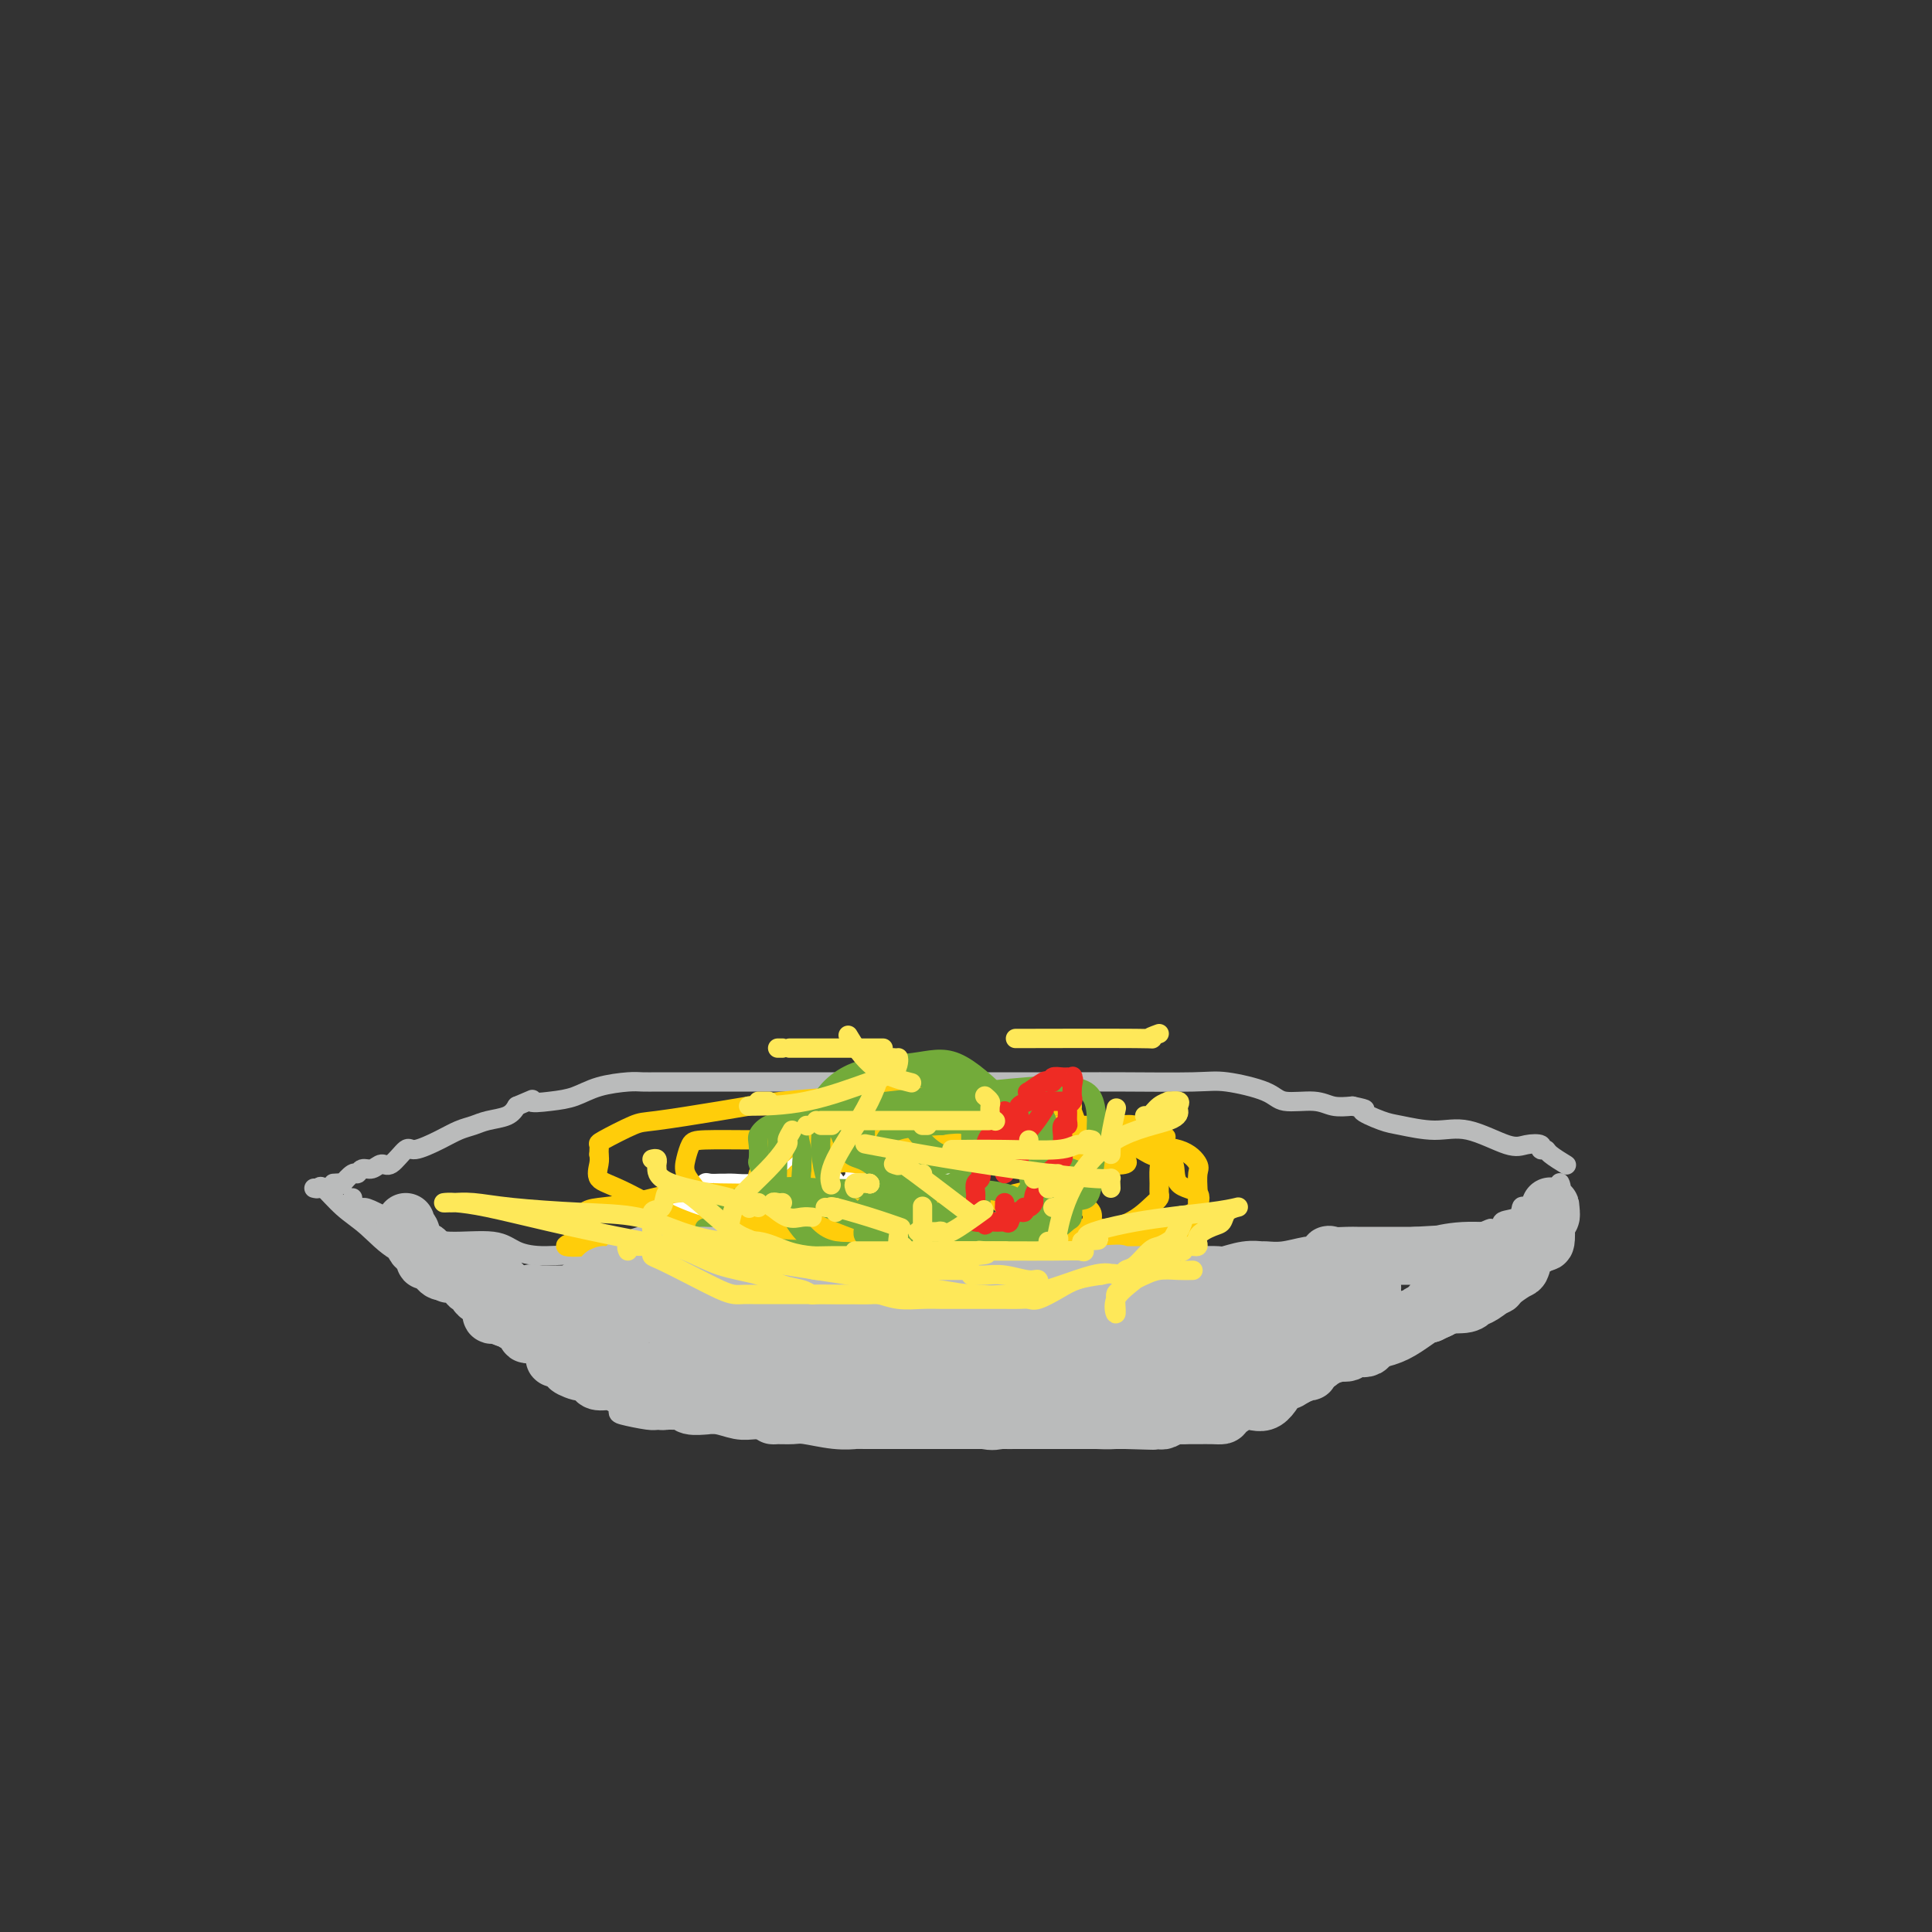 <svg viewBox='0 0 400 400' version='1.1' xmlns='http://www.w3.org/2000/svg' xmlns:xlink='http://www.w3.org/1999/xlink'><rect x="0" y="0" width="400" height="400" fill="#333333" stroke="none"/><g fill='none' stroke='#BABBBB' stroke-width='4' stroke-linecap='round' stroke-linejoin='round'><path d='M65,246c0.400,0.099 0.800,0.198 1,0c0.200,-0.198 0.201,-0.692 1,0c0.799,0.692 2.398,2.569 4,4c1.602,1.431 3.208,2.417 5,4c1.792,1.583 3.770,3.762 6,5c2.230,1.238 4.713,1.536 6,2c1.287,0.464 1.378,1.096 2,2c0.622,0.904 1.773,2.082 3,3c1.227,0.918 2.528,1.577 3,2c0.472,0.423 0.113,0.612 1,1c0.887,0.388 3.020,0.977 4,2c0.980,1.023 0.807,2.481 2,4c1.193,1.519 3.752,3.099 6,4c2.248,0.901 4.186,1.124 6,2c1.814,0.876 3.504,2.405 5,4c1.496,1.595 2.796,3.254 4,4c1.204,0.746 2.311,0.578 3,1c0.689,0.422 0.960,1.434 1,2c0.040,0.566 -0.151,0.688 1,1c1.151,0.312 3.644,0.816 5,1c1.356,0.184 1.576,0.049 3,0c1.424,-0.049 4.054,-0.013 6,0c1.946,0.013 3.209,0.004 5,0c1.791,-0.004 4.109,-0.001 6,0c1.891,0.001 3.355,0.000 5,0c1.645,-0.000 3.470,-0.000 5,0c1.530,0.000 2.765,0.000 4,0'/><path d='M168,294c6.865,0.033 4.527,-0.383 5,0c0.473,0.383 3.759,1.567 6,2c2.241,0.433 3.439,0.116 5,0c1.561,-0.116 3.485,-0.031 6,0c2.515,0.031 5.622,0.008 8,0c2.378,-0.008 4.027,-0.002 6,0c1.973,0.002 4.271,0.000 6,0c1.729,-0.000 2.889,0.001 4,0c1.111,-0.001 2.172,-0.004 3,0c0.828,0.004 1.423,0.016 3,0c1.577,-0.016 4.137,-0.059 6,0c1.863,0.059 3.029,0.218 5,0c1.971,-0.218 4.748,-0.815 7,-2c2.252,-1.185 3.980,-2.958 7,-4c3.020,-1.042 7.331,-1.353 9,-2c1.669,-0.647 0.696,-1.631 4,-2c3.304,-0.369 10.886,-0.121 16,-1c5.114,-0.879 7.758,-2.883 10,-4c2.242,-1.117 4.080,-1.348 6,-2c1.920,-0.652 3.923,-1.726 6,-3c2.077,-1.274 4.229,-2.750 6,-4c1.771,-1.250 3.163,-2.276 4,-3c0.837,-0.724 1.120,-1.146 2,-2c0.880,-0.854 2.357,-2.141 3,-3c0.643,-0.859 0.453,-1.292 1,-2c0.547,-0.708 1.832,-1.693 3,-3c1.168,-1.307 2.220,-2.938 3,-4c0.780,-1.062 1.287,-1.555 2,-2c0.713,-0.445 1.632,-0.841 2,-1c0.368,-0.159 0.184,-0.079 0,0'/><path d='M69,245c0.899,-0.063 1.798,-0.126 2,0c0.202,0.126 -0.294,0.441 0,0c0.294,-0.441 1.377,-1.640 2,-2c0.623,-0.360 0.784,0.117 1,0c0.216,-0.117 0.485,-0.828 1,-1c0.515,-0.172 1.276,0.194 2,0c0.724,-0.194 1.411,-0.947 2,-1c0.589,-0.053 1.081,0.596 2,0c0.919,-0.596 2.266,-2.436 3,-3c0.734,-0.564 0.856,0.147 2,0c1.144,-0.147 3.311,-1.152 5,-2c1.689,-0.848 2.900,-1.539 4,-2c1.100,-0.461 2.089,-0.690 3,-1c0.911,-0.310 1.745,-0.699 3,-1c1.255,-0.301 2.930,-0.515 4,-1c1.070,-0.485 1.535,-1.243 2,-2'/><path d='M107,229c6.381,-2.710 3.334,-1.486 3,-1c-0.334,0.486 2.045,0.235 4,0c1.955,-0.235 3.487,-0.455 5,-1c1.513,-0.545 3.009,-1.414 5,-2c1.991,-0.586 4.477,-0.889 6,-1c1.523,-0.111 2.083,-0.030 3,0c0.917,0.030 2.192,0.008 3,0c0.808,-0.008 1.149,-0.002 2,0c0.851,0.002 2.213,0.001 3,0c0.787,-0.001 0.999,-0.000 2,0c1.001,0.000 2.790,0.000 5,0c2.210,-0.000 4.842,-0.000 7,0c2.158,0.000 3.842,0.000 6,0c2.158,-0.000 4.791,-0.000 7,0c2.209,0.000 3.996,0.000 6,0c2.004,-0.000 4.225,-0.000 6,0c1.775,0.000 3.103,0.000 5,0c1.897,-0.000 4.361,-0.000 6,0c1.639,0.000 2.452,0.000 4,0c1.548,-0.000 3.830,-0.000 6,0c2.170,0.000 4.229,0.000 7,0c2.771,-0.000 6.253,-0.002 9,0c2.747,0.002 4.760,0.006 7,0c2.240,-0.006 4.708,-0.022 9,0c4.292,0.022 10.409,0.082 14,0c3.591,-0.082 4.655,-0.305 7,0c2.345,0.305 5.971,1.140 8,2c2.029,0.860 2.461,1.746 4,2c1.539,0.254 4.183,-0.124 6,0c1.817,0.124 2.805,0.750 4,1c1.195,0.250 2.598,0.125 4,0'/><path d='M280,229c4.273,0.890 1.955,0.614 2,1c0.045,0.386 2.452,1.435 4,2c1.548,0.565 2.237,0.645 4,1c1.763,0.355 4.599,0.984 7,1c2.401,0.016 4.365,-0.580 7,0c2.635,0.580 5.939,2.337 8,3c2.061,0.663 2.879,0.232 4,0c1.121,-0.232 2.546,-0.265 3,0c0.454,0.265 -0.064,0.827 0,1c0.064,0.173 0.711,-0.045 1,0c0.289,0.045 0.222,0.352 1,1c0.778,0.648 2.402,1.636 3,2c0.598,0.364 0.171,0.104 0,0c-0.171,-0.104 -0.085,-0.052 0,0'/><path d='M73,248c0.051,0.309 0.102,0.617 0,1c-0.102,0.383 -0.356,0.839 0,1c0.356,0.161 1.323,0.027 2,0c0.677,-0.027 1.064,0.052 3,1c1.936,0.948 5.421,2.766 8,4c2.579,1.234 4.254,1.884 7,2c2.746,0.116 6.564,-0.301 9,0c2.436,0.301 3.490,1.320 5,2c1.510,0.680 3.477,1.019 6,1c2.523,-0.019 5.601,-0.398 9,0c3.399,0.398 7.120,1.571 9,2c1.880,0.429 1.921,0.114 2,0c0.079,-0.114 0.197,-0.027 1,0c0.803,0.027 2.293,-0.007 3,0c0.707,0.007 0.632,0.054 2,0c1.368,-0.054 4.180,-0.211 7,0c2.820,0.211 5.647,0.789 9,1c3.353,0.211 7.232,0.057 11,0c3.768,-0.057 7.423,-0.015 11,0c3.577,0.015 7.074,0.004 9,0c1.926,-0.004 2.280,-0.001 3,0c0.720,0.001 1.806,0.000 2,0c0.194,-0.000 -0.505,-0.000 0,0c0.505,0.000 2.213,0.000 3,0c0.787,-0.000 0.653,-0.000 2,0c1.347,0.000 4.173,0.000 7,0'/><path d='M203,263c14.796,0.464 6.786,0.124 5,0c-1.786,-0.124 2.651,-0.033 5,0c2.349,0.033 2.609,0.009 3,0c0.391,-0.009 0.914,-0.002 2,0c1.086,0.002 2.737,0.001 4,0c1.263,-0.001 2.139,-0.000 3,0c0.861,0.000 1.707,0.000 3,0c1.293,-0.000 3.034,-0.000 5,0c1.966,0.000 4.158,0.000 6,0c1.842,-0.000 3.333,-0.000 5,0c1.667,0.000 3.509,0.000 5,0c1.491,-0.000 2.633,-0.000 4,0c1.367,0.000 2.961,0.000 5,0c2.039,-0.000 4.523,-0.000 6,0c1.477,0.000 1.947,0.000 3,0c1.053,-0.000 2.688,-0.001 4,0c1.312,0.001 2.301,0.002 3,0c0.699,-0.002 1.107,-0.009 3,0c1.893,0.009 5.271,0.032 7,0c1.729,-0.032 1.811,-0.120 2,0c0.189,0.120 0.487,0.449 2,0c1.513,-0.449 4.241,-1.676 6,-2c1.759,-0.324 2.550,0.255 3,0c0.450,-0.255 0.558,-1.344 1,-2c0.442,-0.656 1.218,-0.879 2,-1c0.782,-0.121 1.572,-0.140 2,0c0.428,0.140 0.496,0.440 1,0c0.504,-0.440 1.443,-1.618 2,-2c0.557,-0.382 0.730,0.034 1,0c0.270,-0.034 0.635,-0.517 1,-1'/><path d='M307,255c2.972,-1.268 0.901,-0.438 1,0c0.099,0.438 2.368,0.485 3,0c0.632,-0.485 -0.373,-1.501 0,-2c0.373,-0.499 2.124,-0.481 3,-1c0.876,-0.519 0.879,-1.574 1,-2c0.121,-0.426 0.361,-0.222 1,0c0.639,0.222 1.675,0.462 2,0c0.325,-0.462 -0.063,-1.625 0,-2c0.063,-0.375 0.577,0.040 1,0c0.423,-0.040 0.754,-0.533 1,-1c0.246,-0.467 0.406,-0.909 1,-1c0.594,-0.091 1.621,0.168 2,0c0.379,-0.168 0.108,-0.762 0,-1c-0.108,-0.238 -0.054,-0.119 0,0'/><path d='M193,246c0.144,-0.194 0.289,-0.388 0,0c-0.289,0.388 -1.010,1.357 -2,2c-0.990,0.643 -2.248,0.961 -3,1c-0.752,0.039 -0.997,-0.200 -1,0c-0.003,0.200 0.237,0.838 0,1c-0.237,0.162 -0.950,-0.153 -2,0c-1.050,0.153 -2.435,0.773 -3,1c-0.565,0.227 -0.309,0.061 -1,0c-0.691,-0.061 -2.331,-0.017 -4,0c-1.669,0.017 -3.369,0.005 -5,0c-1.631,-0.005 -3.193,-0.005 -4,0c-0.807,0.005 -0.857,0.013 -1,0c-0.143,-0.013 -0.378,-0.049 -1,0c-0.622,0.049 -1.631,0.182 -2,0c-0.369,-0.182 -0.099,-0.679 0,-1c0.099,-0.321 0.026,-0.466 0,-1c-0.026,-0.534 -0.007,-1.456 0,-2c0.007,-0.544 0.001,-0.709 0,-1c-0.001,-0.291 0.003,-0.708 0,-1c-0.003,-0.292 -0.015,-0.459 0,-1c0.015,-0.541 0.055,-1.454 0,-2c-0.055,-0.546 -0.207,-0.724 0,-1c0.207,-0.276 0.773,-0.650 1,-1c0.227,-0.350 0.113,-0.675 0,-1'/><path d='M165,239c0.378,-1.867 0.822,-0.533 1,0c0.178,0.533 0.089,0.267 0,0'/></g>
<g fill='none' stroke='#FFFFFF' stroke-width='4' stroke-linecap='round' stroke-linejoin='round'><path d='M153,251c-0.014,-0.497 -0.029,-0.995 0,-1c0.029,-0.005 0.100,0.482 2,0c1.900,-0.482 5.627,-1.933 8,-3c2.373,-1.067 3.393,-1.748 4,-2c0.607,-0.252 0.803,-0.074 1,0c0.197,0.074 0.396,0.044 1,0c0.604,-0.044 1.615,-0.103 4,1c2.385,1.103 6.145,3.369 9,5c2.855,1.631 4.803,2.626 6,3c1.197,0.374 1.641,0.125 2,0c0.359,-0.125 0.632,-0.126 1,0c0.368,0.126 0.830,0.380 1,0c0.170,-0.380 0.049,-1.394 0,-2c-0.049,-0.606 -0.024,-0.803 0,-1'/><path d='M192,251c0.423,-0.740 -0.518,-1.090 -1,-1c-0.482,0.090 -0.505,0.620 -2,0c-1.495,-0.620 -4.462,-2.389 -7,-3c-2.538,-0.611 -4.646,-0.065 -6,0c-1.354,0.065 -1.955,-0.350 -3,0c-1.045,0.350 -2.536,1.467 -3,2c-0.464,0.533 0.099,0.483 0,1c-0.099,0.517 -0.859,1.603 -1,2c-0.141,0.397 0.336,0.106 1,0c0.664,-0.106 1.516,-0.028 3,0c1.484,0.028 3.599,0.005 7,0c3.401,-0.005 8.087,0.009 10,0c1.913,-0.009 1.054,-0.041 1,0c-0.054,0.041 0.699,0.155 1,0c0.301,-0.155 0.151,-0.577 0,-1'/><path d='M192,251c3.793,-0.155 1.775,-0.041 -1,0c-2.775,0.041 -6.306,0.011 -9,0c-2.694,-0.011 -4.549,-0.003 -7,0c-2.451,0.003 -5.497,0.001 -7,0c-1.503,-0.001 -1.462,-0.000 -2,0c-0.538,0.000 -1.655,0.000 -2,0c-0.345,-0.000 0.082,0.000 0,0c-0.082,-0.000 -0.674,-0.000 -2,0c-1.326,0.000 -3.385,0.001 -7,0c-3.615,-0.001 -8.785,-0.004 -14,0c-5.215,0.004 -10.474,0.016 -13,0c-2.526,-0.016 -2.320,-0.059 -2,0c0.320,0.059 0.754,0.218 2,0c1.246,-0.218 3.302,-0.815 5,-1c1.698,-0.185 3.036,0.041 5,0c1.964,-0.041 4.554,-0.351 6,-1c1.446,-0.649 1.748,-1.638 2,-2c0.252,-0.362 0.452,-0.097 1,0c0.548,0.097 1.442,0.028 2,0c0.558,-0.028 0.779,-0.014 1,0'/><path d='M150,247c4.200,-0.614 3.700,-0.148 4,0c0.300,0.148 1.401,-0.020 3,0c1.599,0.020 3.696,0.228 5,0c1.304,-0.228 1.813,-0.893 2,-1c0.187,-0.107 0.050,0.343 0,0c-0.050,-0.343 -0.013,-1.477 0,-2c0.013,-0.523 0.004,-0.433 0,-1c-0.004,-0.567 -0.001,-1.791 0,-2c0.001,-0.209 0.000,0.598 0,0c-0.000,-0.598 -0.000,-2.599 0,-3c0.000,-0.401 0.000,0.800 0,2'/><path d='M164,240c0.337,-0.867 0.180,0.465 0,1c-0.180,0.535 -0.385,0.273 0,1c0.385,0.727 1.358,2.444 2,3c0.642,0.556 0.953,-0.047 1,0c0.047,0.047 -0.171,0.744 0,1c0.171,0.256 0.732,0.070 1,0c0.268,-0.070 0.245,-0.025 1,0c0.755,0.025 2.289,0.031 3,0c0.711,-0.031 0.599,-0.099 1,0c0.401,0.099 1.316,0.366 2,0c0.684,-0.366 1.139,-1.366 2,-2c0.861,-0.634 2.129,-0.902 3,-1c0.871,-0.098 1.346,-0.025 2,0c0.654,0.025 1.488,0.004 3,0c1.512,-0.004 3.702,0.010 5,0c1.298,-0.010 1.702,-0.044 2,0c0.298,0.044 0.489,0.167 1,0c0.511,-0.167 1.342,-0.622 2,0c0.658,0.622 1.142,2.322 2,3c0.858,0.678 2.088,0.336 3,1c0.912,0.664 1.506,2.335 2,3c0.494,0.665 0.888,0.324 1,0c0.112,-0.324 -0.060,-0.630 0,-1c0.060,-0.370 0.350,-0.804 0,-1c-0.350,-0.196 -1.341,-0.156 -2,0c-0.659,0.156 -0.985,0.427 -1,0c-0.015,-0.427 0.281,-1.550 0,-2c-0.281,-0.450 -1.141,-0.225 -2,0'/><path d='M198,246c-0.708,-0.619 -0.477,-0.166 -1,0c-0.523,0.166 -1.799,0.045 -2,0c-0.201,-0.045 0.675,-0.012 0,0c-0.675,0.012 -2.899,0.005 -4,0c-1.101,-0.005 -1.080,-0.007 -3,0c-1.920,0.007 -5.782,0.024 -8,0c-2.218,-0.024 -2.790,-0.090 -3,0c-0.210,0.090 -0.056,0.335 0,0c0.056,-0.335 0.014,-1.251 0,-2c-0.014,-0.749 0.001,-1.330 0,-1c-0.001,0.330 -0.019,1.570 0,2c0.019,0.430 0.074,0.050 0,1c-0.074,0.950 -0.279,3.230 0,5c0.279,1.770 1.040,3.031 2,4c0.960,0.969 2.117,1.644 3,2c0.883,0.356 1.490,0.391 2,0c0.510,-0.391 0.921,-1.208 1,-2c0.079,-0.792 -0.175,-1.560 0,-2c0.175,-0.440 0.779,-0.551 1,-1c0.221,-0.449 0.060,-1.236 0,-2c-0.060,-0.764 -0.017,-1.504 0,-2c0.017,-0.496 0.009,-0.748 0,-1'/><path d='M186,247c0.646,-1.547 0.260,-0.415 0,0c-0.260,0.415 -0.395,0.111 -1,0c-0.605,-0.111 -1.680,-0.030 -2,0c-0.320,0.030 0.114,0.010 -1,0c-1.114,-0.010 -3.776,-0.009 -5,0c-1.224,0.009 -1.011,0.027 -2,0c-0.989,-0.027 -3.179,-0.099 -7,0c-3.821,0.099 -9.273,0.369 -13,1c-3.727,0.631 -5.731,1.624 -7,2c-1.269,0.376 -1.805,0.135 -2,0c-0.195,-0.135 -0.050,-0.166 0,-1c0.050,-0.834 0.006,-2.472 0,-3c-0.006,-0.528 0.025,0.055 0,0c-0.025,-0.055 -0.107,-0.747 0,-1c0.107,-0.253 0.403,-0.067 1,0c0.597,0.067 1.495,0.014 2,0c0.505,-0.014 0.618,0.009 1,0c0.382,-0.009 1.031,-0.051 2,0c0.969,0.051 2.256,0.197 4,0c1.744,-0.197 3.946,-0.735 6,0c2.054,0.735 3.962,2.743 6,4c2.038,1.257 4.206,1.761 5,2c0.794,0.239 0.213,0.211 0,0c-0.213,-0.211 -0.060,-0.606 0,-1c0.060,-0.394 0.026,-0.786 0,-1c-0.026,-0.214 -0.046,-0.250 0,-1c0.046,-0.750 0.156,-2.214 0,-3c-0.156,-0.786 -0.578,-0.893 -1,-1'/><path d='M172,244c-0.408,-1.206 -0.928,-0.721 -1,0c-0.072,0.721 0.302,1.679 0,2c-0.302,0.321 -1.282,0.006 -2,0c-0.718,-0.006 -1.173,0.297 -2,0c-0.827,-0.297 -2.026,-1.193 -3,-2c-0.974,-0.807 -1.724,-1.525 -2,-2c-0.276,-0.475 -0.079,-0.707 0,-1c0.079,-0.293 0.039,-0.646 0,-1'/><path d='M162,240c-0.843,-0.884 0.548,-0.093 1,0c0.452,0.093 -0.036,-0.511 0,-1c0.036,-0.489 0.597,-0.863 1,-1c0.403,-0.137 0.647,-0.037 1,0c0.353,0.037 0.815,0.011 1,0c0.185,-0.011 0.092,-0.005 0,0'/></g>
<g fill='none' stroke='#FFCD0A' stroke-width='4' stroke-linecap='round' stroke-linejoin='round'><path d='M162,255c-0.004,0.213 -0.009,0.425 0,0c0.009,-0.425 0.031,-1.489 0,-2c-0.031,-0.511 -0.114,-0.469 0,-1c0.114,-0.531 0.426,-1.633 0,-2c-0.426,-0.367 -1.591,0.003 -2,0c-0.409,-0.003 -0.063,-0.378 0,-1c0.063,-0.622 -0.158,-1.489 0,-2c0.158,-0.511 0.694,-0.665 1,-1c0.306,-0.335 0.383,-0.850 1,-1c0.617,-0.150 1.774,0.065 2,0c0.226,-0.065 -0.479,-0.409 0,-1c0.479,-0.591 2.144,-1.430 3,-2c0.856,-0.570 0.904,-0.873 1,-1c0.096,-0.127 0.239,-0.080 1,0c0.761,0.080 2.141,0.193 3,0c0.859,-0.193 1.198,-0.693 2,-1c0.802,-0.307 2.066,-0.422 3,-1c0.934,-0.578 1.538,-1.617 2,-2c0.462,-0.383 0.781,-0.108 3,0c2.219,0.108 6.339,0.050 9,0c2.661,-0.050 3.865,-0.091 5,0c1.135,0.091 2.201,0.313 3,0c0.799,-0.313 1.330,-1.161 3,-2c1.670,-0.839 4.477,-1.668 6,-2c1.523,-0.332 1.761,-0.166 2,0'/><path d='M210,233c7.252,-1.393 3.882,-0.374 3,0c-0.882,0.374 0.723,0.104 2,0c1.277,-0.104 2.227,-0.040 3,0c0.773,0.040 1.368,0.057 2,0c0.632,-0.057 1.301,-0.189 2,0c0.699,0.189 1.427,0.698 3,1c1.573,0.302 3.990,0.395 5,1c1.010,0.605 0.614,1.721 1,2c0.386,0.279 1.555,-0.278 2,0c0.445,0.278 0.167,1.391 0,2c-0.167,0.609 -0.222,0.715 0,1c0.222,0.285 0.723,0.750 0,1c-0.723,0.250 -2.669,0.285 -2,0c0.669,-0.285 3.954,-0.889 -2,1c-5.954,1.889 -21.148,6.271 -34,8c-12.852,1.729 -23.362,0.804 -33,2c-9.638,1.196 -18.403,4.514 -24,6c-5.597,1.486 -8.026,1.141 -9,1c-0.974,-0.141 -0.493,-0.076 -1,0c-0.507,0.076 -2.002,0.165 -3,0c-0.998,-0.165 -1.499,-0.582 -2,-1'/><path d='M123,258c-11.243,0.831 -3.350,-1.090 -1,-2c2.350,-0.910 -0.842,-0.807 -2,-1c-1.158,-0.193 -0.281,-0.680 0,-1c0.281,-0.320 -0.033,-0.471 0,-1c0.033,-0.529 0.413,-1.434 1,-2c0.587,-0.566 1.382,-0.793 3,-1c1.618,-0.207 4.058,-0.395 7,-1c2.942,-0.605 6.384,-1.626 9,-2c2.616,-0.374 4.404,-0.100 9,0c4.596,0.100 12.000,0.028 17,0c5.000,-0.028 7.597,-0.011 11,0c3.403,0.011 7.611,0.017 9,0c1.389,-0.017 -0.042,-0.057 0,0c0.042,0.057 1.559,0.211 2,0c0.441,-0.211 -0.192,-0.789 0,-1c0.192,-0.211 1.209,-0.056 2,0c0.791,0.056 1.355,0.014 2,0c0.645,-0.014 1.371,-0.001 2,0c0.629,0.001 1.162,-0.011 2,0c0.838,0.011 1.979,0.046 3,0c1.021,-0.046 1.920,-0.172 3,0c1.080,0.172 2.342,0.642 4,2c1.658,1.358 3.711,3.604 5,5c1.289,1.396 1.812,1.944 2,2c0.188,0.056 0.041,-0.378 0,0c-0.041,0.378 0.025,1.569 0,2c-0.025,0.431 -0.139,0.102 -1,0c-0.861,-0.102 -2.468,0.024 -3,0c-0.532,-0.024 0.011,-0.199 -2,0c-2.011,0.199 -6.574,0.771 -11,1c-4.426,0.229 -8.713,0.114 -13,0'/><path d='M183,258c-7.634,0.302 -11.720,-0.443 -15,-1c-3.280,-0.557 -5.755,-0.926 -8,-1c-2.245,-0.074 -4.261,0.149 -5,0c-0.739,-0.149 -0.202,-0.668 0,-1c0.202,-0.332 0.068,-0.478 0,-1c-0.068,-0.522 -0.071,-1.422 0,-2c0.071,-0.578 0.214,-0.834 0,-1c-0.214,-0.166 -0.786,-0.242 0,-1c0.786,-0.758 2.929,-2.198 4,-3c1.071,-0.802 1.071,-0.967 2,-1c0.929,-0.033 2.788,0.064 5,-1c2.212,-1.064 4.778,-3.290 7,-4c2.222,-0.710 4.101,0.097 6,0c1.899,-0.097 3.819,-1.098 6,-2c2.181,-0.902 4.623,-1.706 6,-2c1.377,-0.294 1.690,-0.079 2,0c0.310,0.079 0.616,0.020 1,0c0.384,-0.020 0.846,-0.002 2,0c1.154,0.002 3.000,-0.012 5,0c2.000,0.012 4.154,0.050 7,0c2.846,-0.050 6.383,-0.186 8,0c1.617,0.186 1.313,0.696 2,1c0.687,0.304 2.365,0.402 3,1c0.635,0.598 0.228,1.697 0,2c-0.228,0.303 -0.278,-0.190 0,0c0.278,0.190 0.884,1.063 1,2c0.116,0.937 -0.256,1.939 0,3c0.256,1.061 1.141,2.181 2,3c0.859,0.819 1.693,1.336 2,2c0.307,0.664 0.088,1.475 0,2c-0.088,0.525 -0.044,0.762 0,1'/><path d='M226,254c0.690,2.477 -0.084,1.170 0,1c0.084,-0.170 1.025,0.796 0,1c-1.025,0.204 -4.017,-0.353 -7,0c-2.983,0.353 -5.959,1.615 -9,2c-3.041,0.385 -6.148,-0.109 -9,0c-2.852,0.109 -5.449,0.820 -7,1c-1.551,0.180 -2.054,-0.172 -4,0c-1.946,0.172 -5.333,0.866 -8,0c-2.667,-0.866 -4.613,-3.293 -7,-5c-2.387,-1.707 -5.214,-2.694 -7,-3c-1.786,-0.306 -2.531,0.067 -3,0c-0.469,-0.067 -0.663,-0.576 -1,-1c-0.337,-0.424 -0.817,-0.765 -1,-1c-0.183,-0.235 -0.067,-0.365 0,-1c0.067,-0.635 0.087,-1.774 0,-2c-0.087,-0.226 -0.279,0.463 0,0c0.279,-0.463 1.030,-2.076 2,-3c0.970,-0.924 2.158,-1.160 4,-2c1.842,-0.840 4.337,-2.286 8,-3c3.663,-0.714 8.493,-0.698 11,-1c2.507,-0.302 2.692,-0.922 4,-1c1.308,-0.078 3.739,0.385 6,0c2.261,-0.385 4.353,-1.620 6,-2c1.647,-0.380 2.850,0.094 4,0c1.150,-0.094 2.247,-0.757 3,-1c0.753,-0.243 1.163,-0.067 2,0c0.837,0.067 2.100,0.023 4,0c1.900,-0.023 4.437,-0.027 7,0c2.563,0.027 5.152,0.084 7,0c1.848,-0.084 2.957,-0.310 4,0c1.043,0.310 2.022,1.155 3,2'/><path d='M238,235c5.643,0.292 2.752,0.523 2,1c-0.752,0.477 0.637,1.201 1,2c0.363,0.799 -0.299,1.674 0,2c0.299,0.326 1.558,0.105 2,1c0.442,0.895 0.066,2.907 1,4c0.934,1.093 3.179,1.267 4,2c0.821,0.733 0.219,2.026 0,3c-0.219,0.974 -0.057,1.630 0,2c0.057,0.370 0.007,0.454 0,1c-0.007,0.546 0.029,1.554 0,2c-0.029,0.446 -0.122,0.330 0,0c0.122,-0.330 0.459,-0.873 -1,0c-1.459,0.873 -4.715,3.162 -7,4c-2.285,0.838 -3.598,0.225 -5,0c-1.402,-0.225 -2.894,-0.060 -4,0c-1.106,0.060 -1.827,0.017 -4,0c-2.173,-0.017 -5.800,-0.007 -9,0c-3.200,0.007 -5.975,0.010 -9,0c-3.025,-0.010 -6.300,-0.034 -9,0c-2.700,0.034 -4.826,0.126 -7,0c-2.174,-0.126 -4.396,-0.471 -7,-1c-2.604,-0.529 -5.592,-1.241 -8,-2c-2.408,-0.759 -4.238,-1.566 -5,-2c-0.762,-0.434 -0.456,-0.497 -1,-1c-0.544,-0.503 -1.939,-1.447 -3,-2c-1.061,-0.553 -1.787,-0.714 -3,-1c-1.213,-0.286 -2.913,-0.698 -4,-1c-1.087,-0.302 -1.559,-0.493 -2,-1c-0.441,-0.507 -0.849,-1.329 -1,-2c-0.151,-0.671 -0.043,-1.192 0,-2c0.043,-0.808 0.022,-1.904 0,-3'/><path d='M159,241c-0.735,-1.023 -1.073,0.418 0,0c1.073,-0.418 3.557,-2.697 5,-4c1.443,-1.303 1.845,-1.631 4,-2c2.155,-0.369 6.064,-0.778 9,-2c2.936,-1.222 4.899,-3.256 7,-4c2.101,-0.744 4.339,-0.199 7,0c2.661,0.199 5.745,0.053 8,0c2.255,-0.053 3.683,-0.014 5,0c1.317,0.014 2.525,0.003 4,0c1.475,-0.003 3.218,0.001 5,0c1.782,-0.001 3.605,-0.008 5,0c1.395,0.008 2.364,0.031 3,0c0.636,-0.031 0.940,-0.116 1,0c0.060,0.116 -0.125,0.433 0,1c0.125,0.567 0.560,1.383 1,3c0.440,1.617 0.883,4.035 1,6c0.117,1.965 -0.094,3.476 0,5c0.094,1.524 0.492,3.060 0,4c-0.492,0.940 -1.874,1.285 -3,2c-1.126,0.715 -1.997,1.799 -4,3c-2.003,1.201 -5.138,2.519 -9,3c-3.862,0.481 -8.450,0.124 -13,0c-4.550,-0.124 -9.061,-0.017 -12,0c-2.939,0.017 -4.305,-0.058 -6,0c-1.695,0.058 -3.719,0.249 -6,0c-2.281,-0.249 -4.818,-0.938 -9,-1c-4.182,-0.062 -10.010,0.503 -16,-1c-5.990,-1.503 -12.142,-5.073 -16,-7c-3.858,-1.927 -5.423,-2.211 -6,-3c-0.577,-0.789 -0.165,-2.083 0,-3c0.165,-0.917 0.082,-1.459 0,-2'/><path d='M124,239c0.027,-1.212 0.095,-1.742 0,-2c-0.095,-0.258 -0.352,-0.244 1,-1c1.352,-0.756 4.312,-2.282 6,-3c1.688,-0.718 2.104,-0.627 5,-1c2.896,-0.373 8.270,-1.210 13,-2c4.730,-0.790 8.814,-1.532 13,-2c4.186,-0.468 8.474,-0.661 11,-1c2.526,-0.339 3.292,-0.824 4,-1c0.708,-0.176 1.360,-0.042 2,0c0.640,0.042 1.269,-0.008 3,0c1.731,0.008 4.564,0.074 6,0c1.436,-0.074 1.474,-0.287 3,0c1.526,0.287 4.538,1.074 8,2c3.462,0.926 7.372,1.990 11,3c3.628,1.010 6.972,1.965 9,3c2.028,1.035 2.738,2.149 3,3c0.262,0.851 0.074,1.441 0,2c-0.074,0.559 -0.035,1.089 0,2c0.035,0.911 0.067,2.202 0,3c-0.067,0.798 -0.234,1.104 -1,2c-0.766,0.896 -2.132,2.384 -4,4c-1.868,1.616 -4.240,3.361 -6,5c-1.760,1.639 -2.909,3.172 -4,4c-1.091,0.828 -2.125,0.950 -3,1c-0.875,0.050 -1.593,0.028 -3,0c-1.407,-0.028 -3.504,-0.063 -6,0c-2.496,0.063 -5.390,0.224 -9,0c-3.610,-0.224 -7.937,-0.833 -12,-1c-4.063,-0.167 -7.863,0.109 -11,-1c-3.137,-1.109 -5.611,-3.603 -8,-5c-2.389,-1.397 -4.695,-1.699 -7,-2'/><path d='M148,251c-2.971,-1.680 -2.898,-2.380 -3,-3c-0.102,-0.620 -0.378,-1.161 -1,-2c-0.622,-0.839 -1.591,-1.976 -2,-3c-0.409,-1.024 -0.257,-1.935 0,-3c0.257,-1.065 0.619,-2.285 1,-3c0.381,-0.715 0.782,-0.924 3,-1c2.218,-0.076 6.254,-0.021 11,0c4.746,0.021 10.202,0.006 15,0c4.798,-0.006 8.939,-0.002 14,0c5.061,0.002 11.043,0.001 14,0c2.957,-0.001 2.890,-0.001 4,0c1.110,0.001 3.398,0.004 6,0c2.602,-0.004 5.518,-0.014 7,0c1.482,0.014 1.529,0.052 3,0c1.471,-0.052 4.366,-0.195 7,0c2.634,0.195 5.007,0.729 8,1c2.993,0.271 6.606,0.279 9,1c2.394,0.721 3.570,2.156 4,3c0.430,0.844 0.115,1.099 0,2c-0.115,0.901 -0.029,2.448 0,3c0.029,0.552 -0.000,0.109 0,0c0.000,-0.109 0.029,0.116 0,1c-0.029,0.884 -0.116,2.426 0,3c0.116,0.574 0.435,0.178 -1,1c-1.435,0.822 -4.625,2.861 -8,4c-3.375,1.139 -6.935,1.378 -11,2c-4.065,0.622 -8.633,1.628 -13,2c-4.367,0.372 -8.531,0.110 -14,0c-5.469,-0.110 -12.242,-0.068 -17,0c-4.758,0.068 -7.502,0.162 -9,0c-1.498,-0.162 -1.749,-0.581 -2,-1'/><path d='M173,258c-7.142,-0.319 -3.998,-0.616 -3,-1c0.998,-0.384 -0.150,-0.855 -2,-2c-1.850,-1.145 -4.402,-2.963 -6,-4c-1.598,-1.037 -2.243,-1.294 -3,-2c-0.757,-0.706 -1.624,-1.861 -2,-3c-0.376,-1.139 -0.259,-2.260 0,-3c0.259,-0.740 0.659,-1.098 1,-2c0.341,-0.902 0.623,-2.347 3,-3c2.377,-0.653 6.851,-0.515 12,-1c5.149,-0.485 10.974,-1.594 17,-2c6.026,-0.406 12.253,-0.110 17,0c4.747,0.110 8.013,0.035 10,0c1.987,-0.035 2.696,-0.031 4,0c1.304,0.031 3.205,0.088 4,0c0.795,-0.088 0.486,-0.320 2,0c1.514,0.320 4.851,1.191 7,2c2.149,0.809 3.112,1.554 4,2c0.888,0.446 1.703,0.592 2,1c0.297,0.408 0.076,1.080 0,2c-0.076,0.920 -0.009,2.090 0,3c0.009,0.910 -0.041,1.561 0,2c0.041,0.439 0.174,0.668 0,1c-0.174,0.332 -0.656,0.769 -2,2c-1.344,1.231 -3.552,3.258 -7,4c-3.448,0.742 -8.138,0.200 -13,0c-4.862,-0.200 -9.898,-0.060 -14,0c-4.102,0.060 -7.270,0.038 -11,0c-3.730,-0.038 -8.020,-0.093 -11,0c-2.980,0.093 -4.648,0.333 -6,0c-1.352,-0.333 -2.386,-1.238 -3,-2c-0.614,-0.762 -0.807,-1.381 -1,-2'/><path d='M172,250c-1.521,-0.678 -3.324,-0.375 -4,-1c-0.676,-0.625 -0.225,-2.180 0,-3c0.225,-0.820 0.225,-0.907 0,-1c-0.225,-0.093 -0.673,-0.193 0,-1c0.673,-0.807 2.468,-2.321 4,-3c1.532,-0.679 2.802,-0.522 5,-1c2.198,-0.478 5.322,-1.590 7,-2c1.678,-0.410 1.908,-0.117 2,0c0.092,0.117 0.046,0.059 0,0'/></g>
<g fill='none' stroke='#73AB3A' stroke-width='4' stroke-linecap='round' stroke-linejoin='round'><path d='M195,239c0.226,0.099 0.453,0.198 0,0c-0.453,-0.198 -1.585,-0.692 -3,-2c-1.415,-1.308 -3.112,-3.429 -4,-5c-0.888,-1.571 -0.968,-2.592 -1,-3c-0.032,-0.408 -0.016,-0.204 0,0'/><path d='M187,223c0.597,-0.172 1.193,-0.344 3,0c1.807,0.344 4.824,1.203 7,2c2.176,0.797 3.511,1.530 4,2c0.489,0.470 0.131,0.675 0,1c-0.131,0.325 -0.035,0.770 0,1c0.035,0.230 0.009,0.247 0,1c-0.009,0.753 -0.003,2.244 0,3c0.003,0.756 0.001,0.778 0,1c-0.001,0.222 -0.002,0.646 0,1c0.002,0.354 0.005,0.639 0,1c-0.005,0.361 -0.019,0.800 0,1c0.019,0.200 0.072,0.163 0,1c-0.072,0.837 -0.267,2.550 -1,4c-0.733,1.450 -2.002,2.637 -3,3c-0.998,0.363 -1.724,-0.099 -2,0c-0.276,0.099 -0.100,0.759 0,1c0.100,0.241 0.126,0.063 0,0c-0.126,-0.063 -0.404,-0.012 -1,0c-0.596,0.012 -1.510,-0.015 -2,0c-0.490,0.015 -0.558,0.070 -1,0c-0.442,-0.070 -1.260,-0.267 -2,0c-0.740,0.267 -1.403,0.999 -3,0c-1.597,-0.999 -4.127,-3.728 -6,-5c-1.873,-1.272 -3.087,-1.088 -4,-2c-0.913,-0.912 -1.524,-2.921 -2,-4c-0.476,-1.079 -0.818,-1.227 -1,-2c-0.182,-0.773 -0.203,-2.170 0,-3c0.203,-0.830 0.629,-1.094 2,-2c1.371,-0.906 3.685,-2.453 6,-4'/><path d='M181,224c1.402,-1.383 0.907,-1.842 2,-2c1.093,-0.158 3.773,-0.015 6,0c2.227,0.015 4.002,-0.098 5,0c0.998,0.098 1.218,0.407 2,1c0.782,0.593 2.124,1.468 3,2c0.876,0.532 1.284,0.719 2,1c0.716,0.281 1.741,0.655 3,2c1.259,1.345 2.754,3.663 4,5c1.246,1.337 2.243,1.695 3,2c0.757,0.305 1.274,0.558 2,1c0.726,0.442 1.660,1.073 2,2c0.340,0.927 0.085,2.151 0,3c-0.085,0.849 -0.000,1.325 0,2c0.000,0.675 -0.083,1.550 0,2c0.083,0.450 0.334,0.474 0,1c-0.334,0.526 -1.254,1.552 -2,3c-0.746,1.448 -1.319,3.316 -2,4c-0.681,0.684 -1.469,0.183 -2,0c-0.531,-0.183 -0.804,-0.047 -2,0c-1.196,0.047 -3.315,0.006 -5,0c-1.685,-0.006 -2.935,0.024 -5,0c-2.065,-0.024 -4.943,-0.102 -7,0c-2.057,0.102 -3.291,0.382 -4,0c-0.709,-0.382 -0.894,-1.427 -1,-2c-0.106,-0.573 -0.135,-0.674 0,-1c0.135,-0.326 0.433,-0.879 0,-2c-0.433,-1.121 -1.597,-2.811 -2,-4c-0.403,-1.189 -0.046,-1.875 0,-3c0.046,-1.125 -0.218,-2.687 0,-4c0.218,-1.313 0.920,-2.375 3,-3c2.080,-0.625 5.540,-0.812 9,-1'/><path d='M195,233c3.730,-0.619 7.056,-0.167 9,0c1.944,0.167 2.507,0.050 4,0c1.493,-0.050 3.916,-0.031 5,0c1.084,0.031 0.828,0.076 1,1c0.172,0.924 0.772,2.728 1,4c0.228,1.272 0.082,2.014 0,3c-0.082,0.986 -0.102,2.218 0,3c0.102,0.782 0.326,1.113 0,2c-0.326,0.887 -1.201,2.328 -2,4c-0.799,1.672 -1.521,3.575 -3,5c-1.479,1.425 -3.715,2.374 -6,3c-2.285,0.626 -4.618,0.931 -8,1c-3.382,0.069 -7.813,-0.097 -12,0c-4.187,0.097 -8.131,0.457 -11,0c-2.869,-0.457 -4.664,-1.732 -6,-3c-1.336,-1.268 -2.214,-2.530 -3,-4c-0.786,-1.470 -1.480,-3.149 -2,-4c-0.520,-0.851 -0.865,-0.874 -1,-2c-0.135,-1.126 -0.058,-3.355 0,-5c0.058,-1.645 0.099,-2.707 0,-4c-0.099,-1.293 -0.337,-2.817 0,-4c0.337,-1.183 1.249,-2.026 7,-3c5.751,-0.974 16.340,-2.079 25,-3c8.660,-0.921 15.392,-1.657 20,-2c4.608,-0.343 7.091,-0.291 9,0c1.909,0.291 3.244,0.822 4,2c0.756,1.178 0.932,3.004 1,4c0.068,0.996 0.029,1.164 0,2c-0.029,0.836 -0.046,2.340 0,3c0.046,0.660 0.156,0.474 0,2c-0.156,1.526 -0.578,4.763 -1,8'/><path d='M226,246c-0.621,3.300 -2.173,2.049 -4,3c-1.827,0.951 -3.931,4.102 -6,6c-2.069,1.898 -4.105,2.541 -8,3c-3.895,0.459 -9.649,0.732 -13,1c-3.351,0.268 -4.299,0.529 -6,0c-1.701,-0.529 -4.155,-1.850 -7,-4c-2.845,-2.150 -6.082,-5.131 -8,-7c-1.918,-1.869 -2.518,-2.626 -3,-4c-0.482,-1.374 -0.845,-3.366 -1,-5c-0.155,-1.634 -0.102,-2.909 0,-4c0.102,-1.091 0.252,-1.997 0,-3c-0.252,-1.003 -0.907,-2.103 0,-4c0.907,-1.897 3.375,-4.590 7,-6c3.625,-1.410 8.408,-1.536 12,-2c3.592,-0.464 5.992,-1.265 9,0c3.008,1.265 6.624,4.596 10,8c3.376,3.404 6.513,6.881 9,10c2.487,3.119 4.325,5.881 5,8c0.675,2.119 0.188,3.594 0,4c-0.188,0.406 -0.075,-0.259 0,0c0.075,0.259 0.113,1.441 0,2c-0.113,0.559 -0.377,0.494 -1,1c-0.623,0.506 -1.606,1.582 -3,2c-1.394,0.418 -3.201,0.177 -6,0c-2.799,-0.177 -6.591,-0.289 -11,0c-4.409,0.289 -9.434,0.980 -15,0c-5.566,-0.980 -11.674,-3.630 -15,-5c-3.326,-1.370 -3.871,-1.460 -4,-2c-0.129,-0.540 0.158,-1.530 0,-2c-0.158,-0.470 -0.759,-0.420 -1,-1c-0.241,-0.580 -0.120,-1.790 0,-3'/><path d='M166,242c-0.067,-1.580 0.266,-2.531 0,-4c-0.266,-1.469 -1.132,-3.458 0,-5c1.132,-1.542 4.261,-2.639 7,-3c2.739,-0.361 5.088,0.012 10,0c4.912,-0.012 12.387,-0.410 17,0c4.613,0.410 6.362,1.628 8,3c1.638,1.372 3.163,2.900 4,4c0.837,1.100 0.985,1.774 1,3c0.015,1.226 -0.104,3.003 0,4c0.104,0.997 0.432,1.213 0,2c-0.432,0.787 -1.622,2.144 -2,3c-0.378,0.856 0.057,1.209 -1,2c-1.057,0.791 -3.605,2.018 -6,3c-2.395,0.982 -4.637,1.718 -7,2c-2.363,0.282 -4.849,0.111 -7,0c-2.151,-0.111 -3.969,-0.160 -6,0c-2.031,0.160 -4.277,0.529 -5,0c-0.723,-0.529 0.075,-1.955 0,-3c-0.075,-1.045 -1.023,-1.707 0,-3c1.023,-1.293 4.016,-3.216 7,-5c2.984,-1.784 5.958,-3.428 10,-4c4.042,-0.572 9.150,-0.073 13,0c3.850,0.073 6.440,-0.280 9,0c2.560,0.280 5.089,1.193 6,2c0.911,0.807 0.206,1.509 0,2c-0.206,0.491 0.089,0.771 0,1c-0.089,0.229 -0.562,0.408 -1,1c-0.438,0.592 -0.839,1.598 -2,3c-1.161,1.402 -3.080,3.201 -5,5'/><path d='M216,255c-1.972,2.293 -2.903,2.027 -4,2c-1.097,-0.027 -2.362,0.185 -4,0c-1.638,-0.185 -3.651,-0.768 -7,-2c-3.349,-1.232 -8.035,-3.113 -11,-5c-2.965,-1.887 -4.207,-3.780 -6,-6c-1.793,-2.220 -4.135,-4.767 -5,-6c-0.865,-1.233 -0.254,-1.152 0,-2c0.254,-0.848 0.151,-2.624 0,-3c-0.151,-0.376 -0.348,0.647 0,0c0.348,-0.647 1.242,-2.964 3,-4c1.758,-1.036 4.379,-0.790 10,-1c5.621,-0.210 14.241,-0.877 19,0c4.759,0.877 5.657,3.299 6,5c0.343,1.701 0.130,2.683 0,4c-0.130,1.317 -0.178,2.970 0,5c0.178,2.030 0.580,4.439 0,6c-0.580,1.561 -2.143,2.275 -3,3c-0.857,0.725 -1.009,1.460 -1,2c0.009,0.540 0.181,0.883 0,1c-0.181,0.117 -0.713,0.006 -2,0c-1.287,-0.006 -3.329,0.092 -7,0c-3.671,-0.092 -8.970,-0.376 -15,-1c-6.030,-0.624 -12.792,-1.589 -18,-3c-5.208,-1.411 -8.861,-3.270 -11,-5c-2.139,-1.730 -2.765,-3.332 -3,-4c-0.235,-0.668 -0.080,-0.403 0,-1c0.080,-0.597 0.085,-2.055 0,-3c-0.085,-0.945 -0.260,-1.377 0,-2c0.260,-0.623 0.955,-1.437 2,-2c1.045,-0.563 2.442,-0.875 6,-1c3.558,-0.125 9.279,-0.062 15,0'/><path d='M180,232c5.530,-0.174 8.855,-0.110 12,0c3.145,0.110 6.112,0.264 8,1c1.888,0.736 2.699,2.054 3,4c0.301,1.946 0.091,4.522 0,6c-0.091,1.478 -0.064,1.860 0,3c0.064,1.140 0.166,3.038 0,4c-0.166,0.962 -0.600,0.990 -1,1c-0.400,0.010 -0.767,0.004 -1,0c-0.233,-0.004 -0.333,-0.004 -1,0c-0.667,0.004 -1.902,0.013 -4,0c-2.098,-0.013 -5.060,-0.049 -7,0c-1.940,0.049 -2.858,0.181 -4,0c-1.142,-0.181 -2.507,-0.675 -3,-1c-0.493,-0.325 -0.113,-0.480 0,-1c0.113,-0.520 -0.042,-1.407 0,-2c0.042,-0.593 0.280,-0.894 0,-1c-0.280,-0.106 -1.077,-0.017 1,0c2.077,0.017 7.028,-0.039 12,0c4.972,0.039 9.964,0.173 13,1c3.036,0.827 4.117,2.348 5,3c0.883,0.652 1.569,0.435 2,1c0.431,0.565 0.608,1.914 0,3c-0.608,1.086 -2.002,1.911 -2,2c0.002,0.089 1.401,-0.559 -2,0c-3.401,0.559 -11.602,2.325 -19,3c-7.398,0.675 -13.992,0.259 -20,0c-6.008,-0.259 -11.431,-0.360 -15,-1c-3.569,-0.640 -5.285,-1.820 -7,-3'/><path d='M150,255c-6.951,-0.813 -3.327,-0.846 -2,-1c1.327,-0.154 0.358,-0.431 0,-1c-0.358,-0.569 -0.103,-1.431 0,-2c0.103,-0.569 0.055,-0.846 0,-1c-0.055,-0.154 -0.118,-0.187 2,-1c2.118,-0.813 6.416,-2.407 10,-3c3.584,-0.593 6.452,-0.184 10,0c3.548,0.184 7.774,0.143 12,0c4.226,-0.143 8.453,-0.387 10,0c1.547,0.387 0.415,1.406 0,2c-0.415,0.594 -0.115,0.764 0,1c0.115,0.236 0.043,0.539 0,1c-0.043,0.461 -0.057,1.080 0,1c0.057,-0.080 0.187,-0.858 0,-1c-0.187,-0.142 -0.689,0.354 -1,-1c-0.311,-1.354 -0.430,-4.557 -1,-6c-0.570,-1.443 -1.591,-1.127 -2,-1c-0.409,0.127 -0.204,0.063 0,0'/></g>
<g fill='none' stroke='#EE2B24' stroke-width='4' stroke-linecap='round' stroke-linejoin='round'><path d='M208,230c0.109,0.476 0.219,0.952 0,1c-0.219,0.048 -0.766,-0.333 -1,0c-0.234,0.333 -0.154,1.380 0,2c0.154,0.620 0.381,0.814 0,1c-0.381,0.186 -1.369,0.364 -2,1c-0.631,0.636 -0.905,1.729 -1,2c-0.095,0.271 -0.012,-0.279 0,0c0.012,0.279 -0.048,1.388 0,2c0.048,0.612 0.205,0.726 0,1c-0.205,0.274 -0.773,0.707 -1,1c-0.227,0.293 -0.113,0.444 0,1c0.113,0.556 0.227,1.516 0,2c-0.227,0.484 -0.793,0.492 -1,1c-0.207,0.508 -0.055,1.516 0,2c0.055,0.484 0.013,0.445 0,1c-0.013,0.555 0.002,1.704 0,2c-0.002,0.296 -0.021,-0.261 0,0c0.021,0.261 0.083,1.339 0,2c-0.083,0.661 -0.309,0.903 0,1c0.309,0.097 1.155,0.048 2,0'/><path d='M204,253c0.217,1.235 -0.242,0.323 0,0c0.242,-0.323 1.183,-0.057 2,0c0.817,0.057 1.511,-0.094 2,0c0.489,0.094 0.775,0.432 1,0c0.225,-0.432 0.390,-1.636 1,-2c0.610,-0.364 1.666,0.111 2,0c0.334,-0.111 -0.052,-0.807 0,-1c0.052,-0.193 0.544,0.118 1,0c0.456,-0.118 0.877,-0.664 1,-1c0.123,-0.336 -0.050,-0.460 0,-1c0.050,-0.540 0.324,-1.494 1,-2c0.676,-0.506 1.754,-0.565 2,-1c0.246,-0.435 -0.341,-1.248 0,-2c0.341,-0.752 1.608,-1.444 2,-2c0.392,-0.556 -0.091,-0.975 0,-1c0.091,-0.025 0.757,0.346 1,0c0.243,-0.346 0.064,-1.407 0,-2c-0.064,-0.593 -0.013,-0.719 0,-1c0.013,-0.281 -0.011,-0.718 0,-1c0.011,-0.282 0.056,-0.408 0,-1c-0.056,-0.592 -0.212,-1.650 0,-2c0.212,-0.350 0.793,0.008 1,0c0.207,-0.008 0.041,-0.383 0,-1c-0.041,-0.617 0.041,-1.478 0,-2c-0.041,-0.522 -0.207,-0.707 0,-1c0.207,-0.293 0.786,-0.694 1,-1c0.214,-0.306 0.061,-0.516 0,-1c-0.061,-0.484 -0.031,-1.242 0,-2'/><path d='M222,225c0.468,-2.641 0.138,-1.243 0,-1c-0.138,0.243 -0.083,-0.668 0,-1c0.083,-0.332 0.195,-0.085 0,0c-0.195,0.085 -0.697,0.009 -1,0c-0.303,-0.009 -0.408,0.048 -1,0c-0.592,-0.048 -1.673,-0.201 -2,0c-0.327,0.201 0.098,0.757 0,1c-0.098,0.243 -0.720,0.173 -1,0c-0.280,-0.173 -0.216,-0.450 -1,0c-0.784,0.450 -2.414,1.625 -3,2c-0.586,0.375 -0.129,-0.050 0,0c0.129,0.050 -0.071,0.577 0,1c0.071,0.423 0.411,0.743 0,1c-0.411,0.257 -1.574,0.450 -2,1c-0.426,0.550 -0.115,1.456 0,2c0.115,0.544 0.033,0.727 0,1c-0.033,0.273 -0.016,0.637 0,1'/><path d='M211,233c-0.569,1.017 -0.990,0.060 -1,0c-0.010,-0.060 0.391,0.776 0,1c-0.391,0.224 -1.572,-0.164 -2,0c-0.428,0.164 -0.101,0.881 0,1c0.101,0.119 -0.025,-0.360 0,0c0.025,0.360 0.199,1.558 0,2c-0.199,0.442 -0.771,0.126 -1,0c-0.229,-0.126 -0.114,-0.063 0,0'/><path d='M217,228c-0.417,0.000 -0.833,0.000 -1,0c-0.167,0.000 -0.083,0.000 0,0'/><path d='M213,237c-0.844,0.733 -1.689,1.467 -2,2c-0.311,0.533 -0.089,0.867 0,1c0.089,0.133 0.044,0.067 0,0'/><path d='M211,241c0.000,0.417 0.000,0.833 0,1c0.000,0.167 0.000,0.083 0,0'/><path d='M208,250c0.000,0.000 0.000,0.000 0,0c0.000,0.000 0.000,0.000 0,0'/><path d='M208,250c0.000,-0.417 0.000,-0.833 0,-1c0.000,-0.167 0.000,-0.083 0,0'/><path d='M208,243c-0.115,-0.840 -0.230,-1.680 0,-2c0.230,-0.320 0.806,-0.121 1,0c0.194,0.121 0.007,0.165 0,0c-0.007,-0.165 0.167,-0.539 0,-1c-0.167,-0.461 -0.674,-1.010 0,-2c0.674,-0.990 2.527,-2.420 4,-4c1.473,-1.580 2.564,-3.308 3,-4c0.436,-0.692 0.218,-0.346 0,0'/><path d='M218,228c0.833,0.000 1.667,0.000 2,0c0.333,0.000 0.167,0.000 0,0'/></g>
<g fill='none' stroke='#FEE859' stroke-width='4' stroke-linecap='round' stroke-linejoin='round'><path d='M167,233c0.000,0.000 0.100,0.100 0.1,0.1'/><path d='M170,233c0.833,0.000 1.667,0.000 2,0c0.333,0.000 0.167,0.000 0,0'/><path d='M191,233c0.417,0.000 0.833,0.000 1,0c0.167,0.000 0.083,0.000 0,0'/><path d='M205,231c0.000,0.000 0.100,0.100 0.1,0.1'/><path d='M205,231c-0.030,-0.762 -0.060,-1.524 0,-2c0.060,-0.476 0.208,-0.667 0,-1c-0.208,-0.333 -0.774,-0.810 -1,-1c-0.226,-0.190 -0.113,-0.095 0,0'/><path d='M176,215c-0.357,-0.589 -0.714,-1.179 0,0c0.714,1.179 2.500,4.125 5,6c2.500,1.875 5.714,2.679 7,3c1.286,0.321 0.643,0.161 0,0'/><path d='M213,236c0.000,0.417 0.000,0.833 0,1c0.000,0.167 0.000,0.083 0,0'/><path d='M191,243c0.000,0.000 0.000,0.000 0,0c0.000,0.000 0.000,0.000 0,0'/><path d='M180,245c0.000,0.000 0.100,0.100 0.1,0.1'/><path d='M180,245c0.000,0.000 0.100,0.100 0.1,0.1'/><path d='M180,245c0.000,0.000 0.100,0.100 0.1,0.1'/><path d='M179,245c-0.845,-0.113 -1.690,-0.226 -2,0c-0.310,0.226 -0.083,0.792 0,1c0.083,0.208 0.024,0.060 0,0c-0.024,-0.060 -0.012,-0.030 0,0'/><path d='M171,250c-0.127,-0.012 -0.254,-0.024 0,0c0.254,0.024 0.888,0.084 1,0c0.112,-0.084 -0.300,-0.311 1,0c1.300,0.311 4.312,1.161 7,2c2.688,0.839 5.054,1.668 6,2c0.946,0.332 0.473,0.166 0,0'/><path d='M217,246c0.000,0.000 0.100,0.100 0.1,0.1'/><path d='M217,246c0.851,-0.089 1.702,-0.179 2,0c0.298,0.179 0.042,0.625 1,0c0.958,-0.625 3.131,-2.321 4,-3c0.869,-0.679 0.435,-0.339 0,0'/><path d='M230,239c0.030,-0.768 0.060,-1.536 0,-2c-0.060,-0.464 -0.208,-0.625 0,-2c0.208,-1.375 0.774,-3.964 1,-5c0.226,-1.036 0.113,-0.518 0,0'/><path d='M240,214c-1.161,0.423 -2.321,0.845 -2,1c0.321,0.155 2.125,0.042 -3,0c-5.125,-0.042 -17.179,-0.012 -22,0c-4.821,0.012 -2.411,0.006 0,0'/><path d='M161,217c0.142,0.000 0.285,0.000 1,0c0.715,0.000 2.004,0.000 2,0c-0.004,0.000 -1.300,0.000 0,0c1.300,0.000 5.196,0.000 9,0c3.804,-0.000 7.515,0.000 9,0c1.485,-0.000 0.742,0.000 0,0'/><path d='M186,219c0.044,0.226 0.087,0.453 0,1c-0.087,0.547 -0.305,1.415 -1,2c-0.695,0.585 -1.867,0.889 -5,2c-3.133,1.111 -8.228,3.030 -13,4c-4.772,0.970 -9.221,0.991 -11,1c-1.779,0.009 -0.890,0.004 0,0'/><path d='M135,240c0.422,-0.102 0.844,-0.204 1,0c0.156,0.204 0.045,0.713 0,1c-0.045,0.287 -0.026,0.350 0,1c0.026,0.650 0.059,1.885 3,3c2.941,1.115 8.792,2.108 12,3c3.208,0.892 3.774,1.683 4,2c0.226,0.317 0.113,0.158 0,0'/><path d='M157,250c0.000,-0.417 0.000,-0.833 0,-1c0.000,-0.167 0.000,-0.083 0,0'/><path d='M162,249c-0.304,0.035 -0.609,0.069 -1,0c-0.391,-0.069 -0.870,-0.243 -1,0c-0.130,0.243 0.088,0.902 0,1c-0.088,0.098 -0.482,-0.366 0,0c0.482,0.366 1.841,1.562 3,2c1.159,0.438 2.120,0.118 3,0c0.880,-0.118 1.680,-0.034 2,0c0.320,0.034 0.160,0.017 0,0'/><path d='M191,250c0.000,-0.226 0.000,-0.452 0,0c0.000,0.452 0.000,1.582 0,2c0.000,0.418 0.000,0.122 0,1c0.000,0.878 0.000,2.929 0,5c0.000,2.071 0.000,4.163 0,5c0.000,0.837 0.000,0.418 0,0'/><path d='M187,266c-0.257,0.000 -0.514,0.000 -1,0c-0.486,0.000 -1.203,0.000 -2,0c-0.797,0.000 -1.676,0.000 -2,0c-0.324,0.000 -0.093,0.000 0,0c0.093,0.000 0.046,0.000 0,0'/><path d='M185,241c0.667,0.268 1.333,0.536 1,0c-0.333,-0.536 -1.667,-1.875 1,0c2.667,1.875 9.333,6.964 12,9c2.667,2.036 1.333,1.018 0,0'/><path d='M218,250c0.417,0.000 0.833,0.000 1,0c0.167,0.000 0.083,0.000 0,0'/><path d='M217,257c0.834,0.136 1.669,0.273 2,0c0.331,-0.273 0.159,-0.954 0,-1c-0.159,-0.046 -0.305,0.544 0,-1c0.305,-1.544 1.063,-5.222 3,-9c1.937,-3.778 5.054,-7.656 9,-10c3.946,-2.344 8.720,-3.154 11,-4c2.280,-0.846 2.067,-1.729 2,-2c-0.067,-0.271 0.012,0.071 0,0c-0.012,-0.071 -0.114,-0.553 0,-1c0.114,-0.447 0.444,-0.858 0,-1c-0.444,-0.142 -1.664,-0.014 -2,0c-0.336,0.014 0.211,-0.088 0,0c-0.211,0.088 -1.180,0.364 -2,1c-0.820,0.636 -1.490,1.633 -2,2c-0.510,0.367 -0.860,0.105 -1,0c-0.140,-0.105 -0.070,-0.052 0,0'/><path d='M226,236c0.126,0.033 0.251,0.065 0,0c-0.251,-0.065 -0.880,-0.228 -1,0c-0.120,0.228 0.268,0.846 0,1c-0.268,0.154 -1.190,-0.155 -2,0c-0.810,0.155 -1.506,0.773 -4,1c-2.494,0.227 -6.787,0.061 -11,0c-4.213,-0.061 -8.347,-0.017 -10,0c-1.653,0.017 -0.827,0.009 0,0'/><path d='M169,232c0.000,0.000 0.100,0.100 0.1,0.1'/><path d='M170,232c0.156,0.000 0.313,0.000 1,0c0.687,0.000 1.905,0.000 2,0c0.095,0.000 -0.933,0.000 0,0c0.933,-0.000 3.827,-0.000 8,0c4.173,0.000 9.623,0.000 14,0c4.377,0.000 7.679,0.000 9,0c1.321,-0.000 0.660,0.000 0,0'/><path d='M206,232c0.000,0.000 0.100,0.100 0.1,0.1'/><path d='M185,219c-0.882,0.186 -1.763,0.373 -2,0c-0.237,-0.373 0.171,-1.304 0,0c-0.171,1.304 -0.922,4.844 -3,9c-2.078,4.156 -5.482,8.926 -7,12c-1.518,3.074 -1.148,4.450 -1,5c0.148,0.550 0.074,0.275 0,0'/><path d='M173,250c0.000,0.417 0.000,0.833 0,1c0.000,0.167 0.000,0.083 0,0'/><path d='M186,256c-0.112,0.876 -0.224,1.751 0,2c0.224,0.249 0.786,-0.130 1,0c0.214,0.130 0.082,0.767 1,1c0.918,0.233 2.885,0.063 6,0c3.115,-0.063 7.377,-0.017 10,0c2.623,0.017 3.607,0.005 4,0c0.393,-0.005 0.197,-0.002 0,0'/><path d='M218,259c0.000,0.000 0.100,0.100 0.1,0.1'/><path d='M230,246c-0.045,-0.886 -0.091,-1.772 0,-2c0.091,-0.228 0.317,0.201 -3,0c-3.317,-0.201 -10.178,-1.033 -17,-2c-6.822,-0.967 -13.606,-2.068 -19,-3c-5.394,-0.932 -9.398,-1.695 -11,-2c-1.602,-0.305 -0.801,-0.153 0,0'/><path d='M157,228c0.833,0.000 1.667,0.000 2,0c0.333,0.000 0.167,0.000 0,0'/><path d='M164,234c-0.479,0.819 -0.958,1.638 -1,2c-0.042,0.362 0.353,0.266 0,1c-0.353,0.734 -1.454,2.299 -3,4c-1.546,1.701 -3.538,3.538 -5,5c-1.462,1.462 -2.394,2.547 -3,4c-0.606,1.453 -0.888,3.272 -1,4c-0.112,0.728 -0.056,0.364 0,0'/><path d='M157,264c0.689,0.000 1.378,0.000 2,0c0.622,0.000 1.177,0.000 1,0c-0.177,0.000 -1.086,0.000 2,0c3.086,0.000 10.167,0.000 13,0c2.833,0.000 1.416,0.000 0,0'/><path d='M190,255c0.363,0.002 0.726,0.005 1,0c0.274,-0.005 0.460,-0.016 1,0c0.540,0.016 1.435,0.060 2,0c0.565,-0.060 0.801,-0.222 1,0c0.199,0.222 0.361,0.829 2,0c1.639,-0.829 4.754,-3.094 6,-4c1.246,-0.906 0.623,-0.453 0,0'/><path d='M214,244c0.000,0.000 0.100,0.100 0.1,0.1'/><path d='M217,244c-0.083,-0.423 -0.167,-0.845 0,-1c0.167,-0.155 0.583,-0.042 1,0c0.417,0.042 0.833,0.012 1,0c0.167,-0.012 0.083,-0.006 0,0'/></g>
<g fill='none' stroke='#BABBBB' stroke-width='12' stroke-linecap='round' stroke-linejoin='round'><path d='M84,253c0.027,0.822 0.053,1.645 0,2c-0.053,0.355 -0.186,0.243 0,0c0.186,-0.243 0.691,-0.616 1,0c0.309,0.616 0.422,2.222 1,3c0.578,0.778 1.621,0.728 2,1c0.379,0.272 0.094,0.865 0,1c-0.094,0.135 0.002,-0.188 0,0c-0.002,0.188 -0.104,0.885 0,1c0.104,0.115 0.413,-0.354 1,0c0.587,0.354 1.454,1.530 2,2c0.546,0.470 0.773,0.235 1,0'/><path d='M92,263c1.473,1.538 1.155,0.383 1,0c-0.155,-0.383 -0.148,0.007 0,0c0.148,-0.007 0.435,-0.410 1,0c0.565,0.410 1.407,1.634 2,2c0.593,0.366 0.936,-0.125 1,0c0.064,0.125 -0.151,0.868 0,1c0.151,0.132 0.668,-0.346 1,0c0.332,0.346 0.479,1.515 1,2c0.521,0.485 1.415,0.287 2,0c0.585,-0.287 0.859,-0.661 1,0c0.141,0.661 0.147,2.358 0,3c-0.147,0.642 -0.447,0.229 0,0c0.447,-0.229 1.640,-0.273 2,0c0.360,0.273 -0.112,0.862 0,1c0.112,0.138 0.808,-0.175 1,0c0.192,0.175 -0.121,0.839 0,1c0.121,0.161 0.676,-0.181 1,0c0.324,0.181 0.418,0.884 1,1c0.582,0.116 1.651,-0.355 2,0c0.349,0.355 -0.022,1.535 0,2c0.022,0.465 0.437,0.214 1,0c0.563,-0.214 1.276,-0.389 2,0c0.724,0.389 1.460,1.344 2,2c0.540,0.656 0.883,1.013 1,1c0.117,-0.013 0.006,-0.396 0,0c-0.006,0.396 0.091,1.570 0,2c-0.091,0.430 -0.371,0.116 0,0c0.371,-0.116 1.392,-0.033 2,0c0.608,0.033 0.804,0.017 1,0'/><path d='M118,281c3.929,3.174 0.753,2.108 0,2c-0.753,-0.108 0.918,0.740 2,1c1.082,0.260 1.575,-0.070 2,0c0.425,0.070 0.783,0.540 1,1c0.217,0.460 0.294,0.908 1,1c0.706,0.092 2.039,-0.174 3,0c0.961,0.174 1.548,0.786 2,1c0.452,0.214 0.769,0.029 1,0c0.231,-0.029 0.376,0.096 1,0c0.624,-0.096 1.725,-0.414 2,0c0.275,0.414 -0.278,1.561 0,2c0.278,0.439 1.386,0.170 2,0c0.614,-0.170 0.732,-0.243 1,0c0.268,0.243 0.685,0.801 1,1c0.315,0.199 0.527,0.039 1,0c0.473,-0.039 1.207,0.042 2,0c0.793,-0.042 1.646,-0.209 2,0c0.354,0.209 0.209,0.792 1,1c0.791,0.208 2.518,0.042 3,0c0.482,-0.042 -0.281,0.041 0,0c0.281,-0.041 1.605,-0.207 3,0c1.395,0.207 2.859,0.788 4,1c1.141,0.212 1.959,0.057 3,0c1.041,-0.057 2.307,-0.015 3,0c0.693,0.015 0.815,0.004 1,0c0.185,-0.004 0.435,-0.001 1,0c0.565,0.001 1.447,0.000 2,0c0.553,-0.000 0.777,-0.000 1,0c0.223,0.000 0.445,0.000 1,0c0.555,-0.000 1.444,-0.000 2,0c0.556,0.000 0.778,0.000 1,0'/><path d='M168,292c5.242,0.309 3.348,0.083 3,0c-0.348,-0.083 0.849,-0.022 2,0c1.151,0.022 2.254,0.006 3,0c0.746,-0.006 1.135,-0.002 2,0c0.865,0.002 2.207,0.000 3,0c0.793,-0.000 1.039,-0.000 1,0c-0.039,0.000 -0.362,0.000 0,0c0.362,-0.000 1.410,-0.000 2,0c0.590,0.000 0.723,-0.000 1,0c0.277,0.000 0.698,0.000 1,0c0.302,-0.000 0.485,-0.000 1,0c0.515,0.000 1.364,0.001 2,0c0.636,-0.001 1.061,-0.002 2,0c0.939,0.002 2.393,0.008 3,0c0.607,-0.008 0.366,-0.030 1,0c0.634,0.030 2.144,0.113 3,0c0.856,-0.113 1.058,-0.423 2,0c0.942,0.423 2.625,1.577 4,2c1.375,0.423 2.441,0.113 3,0c0.559,-0.113 0.609,-0.030 1,0c0.391,0.030 1.123,0.008 2,0c0.877,-0.008 1.901,-0.002 3,0c1.099,0.002 2.275,0.001 3,0c0.725,-0.001 1.000,-0.000 2,0c1.000,0.000 2.726,0.000 4,0c1.274,-0.000 2.095,-0.000 3,0c0.905,0.000 1.892,0.000 3,0c1.108,-0.000 2.337,-0.000 3,0c0.663,0.000 0.761,0.000 1,0c0.239,-0.000 0.620,-0.000 1,0'/><path d='M233,294c10.416,0.310 3.956,0.084 2,0c-1.956,-0.084 0.592,-0.026 2,0c1.408,0.026 1.674,0.022 2,0c0.326,-0.022 0.710,-0.060 1,0c0.290,0.060 0.485,0.219 1,0c0.515,-0.219 1.349,-0.816 2,-1c0.651,-0.184 1.118,0.044 2,0c0.882,-0.044 2.177,-0.359 3,-1c0.823,-0.641 1.173,-1.609 2,-2c0.827,-0.391 2.131,-0.204 3,0c0.869,0.204 1.303,0.424 2,0c0.697,-0.424 1.657,-1.493 3,-2c1.343,-0.507 3.071,-0.450 4,-1c0.929,-0.550 1.061,-1.705 2,-2c0.939,-0.295 2.687,0.271 4,0c1.313,-0.271 2.191,-1.378 3,-2c0.809,-0.622 1.548,-0.760 2,-1c0.452,-0.240 0.615,-0.584 1,-1c0.385,-0.416 0.991,-0.904 2,-1c1.009,-0.096 2.421,0.200 3,0c0.579,-0.200 0.326,-0.895 1,-1c0.674,-0.105 2.275,0.379 3,0c0.725,-0.379 0.574,-1.621 1,-2c0.426,-0.379 1.427,0.104 2,0c0.573,-0.104 0.716,-0.796 1,-1c0.284,-0.204 0.709,0.082 1,0c0.291,-0.082 0.448,-0.530 1,-1c0.552,-0.470 1.498,-0.961 2,-1c0.502,-0.039 0.558,0.374 1,0c0.442,-0.374 1.269,-1.535 2,-2c0.731,-0.465 1.365,-0.232 2,0'/><path d='M296,272c7.573,-3.498 2.505,-2.243 1,-2c-1.505,0.243 0.551,-0.527 2,-1c1.449,-0.473 2.290,-0.649 3,-1c0.710,-0.351 1.291,-0.877 2,-1c0.709,-0.123 1.548,0.156 2,0c0.452,-0.156 0.516,-0.746 1,-1c0.484,-0.254 1.387,-0.172 2,0c0.613,0.172 0.936,0.435 1,0c0.064,-0.435 -0.130,-1.567 0,-2c0.130,-0.433 0.585,-0.168 1,0c0.415,0.168 0.790,0.239 1,0c0.210,-0.239 0.256,-0.790 0,-1c-0.256,-0.210 -0.815,-0.081 -1,0c-0.185,0.081 0.002,0.115 0,0c-0.002,-0.115 -0.193,-0.377 -1,0c-0.807,0.377 -2.231,1.393 -3,2c-0.769,0.607 -0.885,0.803 -1,1'/><path d='M306,266c-1.416,0.186 -2.456,-0.349 -3,0c-0.544,0.349 -0.593,1.581 -1,2c-0.407,0.419 -1.172,0.024 -2,0c-0.828,-0.024 -1.719,0.323 -2,1c-0.281,0.677 0.048,1.686 0,2c-0.048,0.314 -0.472,-0.066 -1,0c-0.528,0.066 -1.159,0.578 -2,1c-0.841,0.422 -1.893,0.755 -3,1c-1.107,0.245 -2.268,0.404 -3,1c-0.732,0.596 -1.035,1.630 -2,2c-0.965,0.370 -2.590,0.075 -3,0c-0.410,-0.075 0.397,0.069 0,0c-0.397,-0.069 -1.998,-0.350 -3,0c-1.002,0.350 -1.406,1.332 -2,2c-0.594,0.668 -1.377,1.020 -2,1c-0.623,-0.020 -1.087,-0.414 -2,0c-0.913,0.414 -2.275,1.635 -3,2c-0.725,0.365 -0.813,-0.127 -1,0c-0.187,0.127 -0.474,0.874 -1,1c-0.526,0.126 -1.291,-0.368 -2,0c-0.709,0.368 -1.360,1.598 -2,2c-0.640,0.402 -1.267,-0.024 -2,0c-0.733,0.024 -1.570,0.499 -2,1c-0.430,0.501 -0.452,1.028 -1,1c-0.548,-0.028 -1.623,-0.611 -3,0c-1.377,0.611 -3.057,2.416 -4,3c-0.943,0.584 -1.151,-0.053 -2,0c-0.849,0.053 -2.341,0.798 -3,1c-0.659,0.202 -0.485,-0.138 -1,0c-0.515,0.138 -1.719,0.754 -3,1c-1.281,0.246 -2.641,0.123 -4,0'/><path d='M241,291c-2.604,0.702 -2.613,1.456 -4,2c-1.387,0.544 -4.150,0.878 -6,1c-1.850,0.122 -2.785,0.033 -4,0c-1.215,-0.033 -2.709,-0.009 -4,0c-1.291,0.009 -2.379,0.002 -4,0c-1.621,-0.002 -3.777,-0.001 -5,0c-1.223,0.001 -1.515,0.000 -3,0c-1.485,-0.000 -4.163,-0.000 -7,0c-2.837,0.000 -5.834,-0.000 -8,0c-2.166,0.000 -3.503,0.000 -5,0c-1.497,-0.000 -3.155,-0.000 -4,0c-0.845,0.000 -0.877,0.001 -2,0c-1.123,-0.001 -3.337,-0.004 -5,0c-1.663,0.004 -2.776,0.015 -3,0c-0.224,-0.015 0.441,-0.057 0,0c-0.441,0.057 -1.989,0.212 -4,0c-2.011,-0.212 -4.485,-0.791 -6,-1c-1.515,-0.209 -2.070,-0.049 -3,0c-0.930,0.049 -2.233,-0.012 -3,0c-0.767,0.012 -0.997,0.096 -1,0c-0.003,-0.096 0.220,-0.373 -1,-1c-1.220,-0.627 -3.882,-1.603 -6,-2c-2.118,-0.397 -3.693,-0.213 -5,0c-1.307,0.213 -2.346,0.455 -4,0c-1.654,-0.455 -3.921,-1.609 -5,-2c-1.079,-0.391 -0.969,-0.020 -1,0c-0.031,0.020 -0.205,-0.312 -1,-1c-0.795,-0.688 -2.213,-1.731 -3,-2c-0.787,-0.269 -0.943,0.235 -2,0c-1.057,-0.235 -3.016,-1.210 -5,-2c-1.984,-0.790 -3.992,-1.395 -6,-2'/><path d='M121,281c-4.354,-1.532 -3.740,-0.862 -4,-1c-0.260,-0.138 -1.395,-1.083 -2,-2c-0.605,-0.917 -0.681,-1.805 -1,-2c-0.319,-0.195 -0.880,0.304 -2,0c-1.120,-0.304 -2.797,-1.413 -4,-2c-1.203,-0.587 -1.930,-0.654 -3,-1c-1.070,-0.346 -2.481,-0.972 -3,-1c-0.519,-0.028 -0.146,0.540 0,0c0.146,-0.540 0.064,-2.190 0,-3c-0.064,-0.810 -0.110,-0.781 0,-1c0.110,-0.219 0.376,-0.685 0,-1c-0.376,-0.315 -1.394,-0.478 -2,-1c-0.606,-0.522 -0.800,-1.401 -1,-2c-0.200,-0.599 -0.404,-0.917 0,-1c0.404,-0.083 1.418,0.071 2,0c0.582,-0.071 0.734,-0.365 1,0c0.266,0.365 0.648,1.390 1,2c0.352,0.610 0.676,0.805 1,1'/><path d='M104,266c1.065,0.908 1.227,1.679 2,2c0.773,0.321 2.158,0.191 3,0c0.842,-0.191 1.142,-0.444 2,0c0.858,0.444 2.275,1.583 3,2c0.725,0.417 0.759,0.111 1,0c0.241,-0.111 0.691,-0.026 1,0c0.309,0.026 0.478,-0.007 1,0c0.522,0.007 1.398,0.053 2,0c0.602,-0.053 0.932,-0.207 1,0c0.068,0.207 -0.125,0.773 0,1c0.125,0.227 0.566,0.113 2,0c1.434,-0.113 3.859,-0.227 5,0c1.141,0.227 0.999,0.793 2,1c1.001,0.207 3.145,0.056 4,0c0.855,-0.056 0.421,-0.015 1,0c0.579,0.015 2.171,0.004 3,0c0.829,-0.004 0.896,-0.001 1,0c0.104,0.001 0.247,0.000 1,0c0.753,-0.000 2.116,-0.000 3,0c0.884,0.000 1.289,0.000 2,0c0.711,-0.000 1.728,-0.000 3,0c1.272,0.000 2.799,0.000 4,0c1.201,-0.000 2.076,-0.000 3,0c0.924,0.000 1.897,0.000 3,0c1.103,-0.000 2.338,-0.000 3,0c0.662,0.000 0.753,0.000 1,0c0.247,-0.000 0.649,-0.000 1,0c0.351,0.000 0.651,0.000 1,0c0.349,-0.000 0.748,-0.000 1,0c0.252,0.000 0.358,0.000 1,0c0.642,-0.000 1.821,-0.000 3,0'/><path d='M168,272c5.654,0.000 2.287,0.000 2,0c-0.287,0.000 2.504,-0.000 4,0c1.496,0.000 1.695,0.000 3,0c1.305,0.000 3.715,0.000 5,0c1.285,0.000 1.445,0.000 2,0c0.555,0.000 1.506,0.000 2,0c0.494,0.000 0.533,0.000 1,0c0.467,0.000 1.362,0.000 3,0c1.638,0.000 4.018,0.000 5,0c0.982,0.000 0.565,0.000 2,0c1.435,-0.000 4.720,0.000 6,0c1.280,0.000 0.554,0.000 1,0c0.446,0.000 2.064,0.000 3,0c0.936,0.000 1.189,0.000 2,0c0.811,0.000 2.181,-0.000 3,0c0.819,0.000 1.086,0.000 2,0c0.914,0.000 2.476,-0.000 4,0c1.524,0.000 3.012,0.000 4,0c0.988,0.000 1.476,-0.000 2,0c0.524,0.000 1.083,0.000 2,0c0.917,0.000 2.191,-0.000 3,0c0.809,0.000 1.155,0.000 2,0c0.845,0.000 2.191,-0.000 3,0c0.809,0.000 1.081,0.000 2,0c0.919,0.000 2.484,-0.000 4,0c1.516,0.000 2.983,0.000 4,0c1.017,0.000 1.585,-0.000 2,0c0.415,0.000 0.678,0.000 1,0c0.322,0.000 0.702,-0.000 1,0c0.298,0.000 0.514,0.000 1,0c0.486,0.000 1.243,0.000 2,0'/><path d='M251,272c13.194,-0.000 4.678,-0.000 2,0c-2.678,0.000 0.481,0.000 2,0c1.519,-0.000 1.398,-0.000 2,0c0.602,0.000 1.928,0.001 3,0c1.072,-0.001 1.890,-0.004 2,0c0.110,0.004 -0.489,0.015 0,0c0.489,-0.015 2.066,-0.057 3,0c0.934,0.057 1.225,0.213 2,0c0.775,-0.213 2.034,-0.796 3,-1c0.966,-0.204 1.640,-0.031 2,0c0.360,0.031 0.407,-0.082 1,0c0.593,0.082 1.732,0.360 2,0c0.268,-0.360 -0.335,-1.356 0,-2c0.335,-0.644 1.608,-0.935 3,-1c1.392,-0.065 2.905,0.096 4,0c1.095,-0.096 1.774,-0.451 2,-1c0.226,-0.549 -0.000,-1.294 0,-1c0.000,0.294 0.227,1.625 0,2c-0.227,0.375 -0.907,-0.207 -1,0c-0.093,0.207 0.402,1.202 0,2c-0.402,0.798 -1.701,1.399 -3,2'/><path d='M280,272c-0.676,1.817 -0.365,3.361 -1,4c-0.635,0.639 -2.217,0.374 -3,1c-0.783,0.626 -0.768,2.144 -1,3c-0.232,0.856 -0.710,1.052 -1,1c-0.290,-0.052 -0.391,-0.351 -1,0c-0.609,0.351 -1.725,1.353 -2,2c-0.275,0.647 0.293,0.940 0,1c-0.293,0.060 -1.446,-0.112 -2,0c-0.554,0.112 -0.510,0.508 -1,1c-0.490,0.492 -1.515,1.081 -2,1c-0.485,-0.081 -0.430,-0.831 -1,0c-0.570,0.831 -1.765,3.242 -3,4c-1.235,0.758 -2.508,-0.137 -4,0c-1.492,0.137 -3.201,1.305 -4,2c-0.799,0.695 -0.688,0.918 -1,1c-0.312,0.082 -1.046,0.022 -2,0c-0.954,-0.022 -2.127,-0.006 -3,0c-0.873,0.006 -1.446,0.002 -2,0c-0.554,-0.002 -1.088,-0.000 -2,0c-0.912,0.000 -2.203,0.000 -3,0c-0.797,-0.000 -1.100,-0.000 -2,0c-0.900,0.000 -2.395,0.000 -3,0c-0.605,-0.000 -0.319,-0.000 -1,0c-0.681,0.000 -2.331,0.000 -3,0c-0.669,-0.000 -0.359,-0.000 -1,0c-0.641,0.000 -2.235,0.000 -3,0c-0.765,-0.000 -0.702,-0.000 -1,0c-0.298,0.000 -0.956,0.000 -2,0c-1.044,-0.000 -2.473,-0.000 -4,0c-1.527,0.000 -3.150,0.000 -4,0c-0.850,-0.000 -0.925,-0.000 -1,0'/><path d='M216,293c-7.859,0.464 -4.507,0.124 -3,0c1.507,-0.124 1.167,-0.033 0,0c-1.167,0.033 -3.162,0.009 -5,0c-1.838,-0.009 -3.518,-0.002 -5,0c-1.482,0.002 -2.766,0.001 -4,0c-1.234,-0.001 -2.418,-0.000 -4,0c-1.582,0.000 -3.564,0.000 -5,0c-1.436,-0.000 -2.328,0.000 -3,0c-0.672,-0.000 -1.126,-0.001 -2,0c-0.874,0.001 -2.168,0.002 -3,0c-0.832,-0.002 -1.203,-0.008 -2,0c-0.797,0.008 -2.020,0.030 -3,0c-0.980,-0.030 -1.716,-0.112 -3,0c-1.284,0.112 -3.117,0.418 -4,0c-0.883,-0.418 -0.816,-1.561 -1,-2c-0.184,-0.439 -0.620,-0.174 -1,0c-0.380,0.174 -0.703,0.259 -1,0c-0.297,-0.259 -0.569,-0.860 -1,-1c-0.431,-0.140 -1.020,0.181 -2,0c-0.980,-0.181 -2.349,-0.864 -4,-1c-1.651,-0.136 -3.582,0.275 -5,0c-1.418,-0.275 -2.322,-1.237 -4,-2c-1.678,-0.763 -4.130,-1.328 -6,-2c-1.870,-0.672 -3.157,-1.450 -4,-2c-0.843,-0.550 -1.241,-0.871 -1,-1c0.241,-0.129 1.120,-0.064 2,0'/><path d='M142,282c-4.487,-1.702 -1.706,-0.456 0,0c1.706,0.456 2.336,0.122 3,0c0.664,-0.122 1.361,-0.033 4,0c2.639,0.033 7.220,0.009 10,0c2.780,-0.009 3.759,-0.002 6,0c2.241,0.002 5.743,0.001 8,0c2.257,-0.001 3.271,-0.000 4,0c0.729,0.000 1.175,0.000 2,0c0.825,-0.000 2.029,0.000 3,0c0.971,-0.000 1.709,-0.000 3,0c1.291,0.000 3.133,0.001 5,0c1.867,-0.001 3.757,-0.004 7,0c3.243,0.004 7.837,0.015 11,0c3.163,-0.015 4.895,-0.057 7,0c2.105,0.057 4.584,0.211 6,0c1.416,-0.211 1.769,-0.789 2,-1c0.231,-0.211 0.339,-0.057 1,0c0.661,0.057 1.875,0.015 2,0c0.125,-0.015 -0.839,-0.004 0,0c0.839,0.004 3.481,0.001 5,0c1.519,-0.001 1.915,-0.000 3,0c1.085,0.000 2.858,0.000 4,0c1.142,-0.000 1.653,0.000 2,0c0.347,-0.000 0.529,-0.000 1,0c0.471,0.000 1.232,0.001 2,0c0.768,-0.001 1.545,-0.004 2,0c0.455,0.004 0.589,0.015 1,0c0.411,-0.015 1.100,-0.056 2,0c0.900,0.056 2.012,0.207 3,0c0.988,-0.207 1.854,-0.774 2,-1c0.146,-0.226 -0.427,-0.113 -1,0'/><path d='M252,280c16.661,-0.308 3.314,-0.079 -4,0c-7.314,0.079 -8.593,0.008 -12,0c-3.407,-0.008 -8.940,0.048 -14,0c-5.060,-0.048 -9.647,-0.199 -15,0c-5.353,0.199 -11.471,0.750 -15,0c-3.529,-0.750 -4.469,-2.800 -6,-4c-1.531,-1.200 -3.654,-1.551 -5,-2c-1.346,-0.449 -1.915,-0.998 -3,-2c-1.085,-1.002 -2.686,-2.458 -5,-4c-2.314,-1.542 -5.343,-3.170 -8,-4c-2.657,-0.830 -4.943,-0.864 -7,-1c-2.057,-0.136 -3.884,-0.376 -5,-1c-1.116,-0.624 -1.522,-1.631 -2,-2c-0.478,-0.369 -1.027,-0.099 -2,0c-0.973,0.099 -2.369,0.026 -3,0c-0.631,-0.026 -0.496,-0.007 -1,0c-0.504,0.007 -1.645,0.001 -3,0c-1.355,-0.001 -2.924,0.002 -4,0c-1.076,-0.002 -1.660,-0.011 -2,0c-0.340,0.011 -0.437,0.042 -1,0c-0.563,-0.042 -1.591,-0.156 -2,0c-0.409,0.156 -0.199,0.581 0,1c0.199,0.419 0.388,0.833 0,1c-0.388,0.167 -1.351,0.086 -2,0c-0.649,-0.086 -0.982,-0.177 -1,0c-0.018,0.177 0.281,0.622 0,1c-0.281,0.378 -1.140,0.689 -2,1'/><path d='M128,264c-1.746,0.513 -2.612,-0.203 -3,0c-0.388,0.203 -0.298,1.326 -1,2c-0.702,0.674 -2.195,0.899 -3,1c-0.805,0.101 -0.921,0.080 -1,0c-0.079,-0.080 -0.120,-0.218 0,0c0.120,0.218 0.402,0.790 0,1c-0.402,0.210 -1.487,0.056 -2,0c-0.513,-0.056 -0.455,-0.015 -1,0c-0.545,0.015 -1.694,0.004 -2,0c-0.306,-0.004 0.233,-0.001 0,0c-0.233,0.001 -1.236,0.000 -2,0c-0.764,-0.000 -1.288,-0.000 -1,0c0.288,0.000 1.389,0.000 2,0c0.611,-0.000 0.731,-0.000 1,0c0.269,0.000 0.686,0.000 2,0c1.314,-0.000 3.525,-0.000 5,0c1.475,0.000 2.214,0.000 4,0c1.786,-0.000 4.619,-0.000 6,0c1.381,0.000 1.308,0.000 2,0c0.692,-0.000 2.148,-0.000 3,0c0.852,0.000 1.101,0.000 3,0c1.899,-0.000 5.450,-0.000 9,0'/><path d='M149,268c6.849,0.000 5.471,0.000 6,0c0.529,-0.000 2.965,-0.000 4,0c1.035,0.000 0.670,0.000 1,0c0.330,-0.000 1.356,-0.000 2,0c0.644,0.000 0.907,0.000 2,0c1.093,-0.000 3.017,-0.001 5,0c1.983,0.001 4.023,0.002 6,0c1.977,-0.002 3.889,-0.008 5,0c1.111,0.008 1.421,0.032 2,0c0.579,-0.032 1.429,-0.118 3,0c1.571,0.118 3.865,0.439 5,0c1.135,-0.439 1.113,-1.638 2,-2c0.887,-0.362 2.684,0.113 4,0c1.316,-0.113 2.151,-0.815 3,-1c0.849,-0.185 1.713,0.147 2,0c0.287,-0.147 -0.004,-0.771 0,-1c0.004,-0.229 0.302,-0.061 1,0c0.698,0.061 1.794,0.016 2,0c0.206,-0.016 -0.479,-0.004 0,0c0.479,0.004 2.122,0.001 3,0c0.878,-0.001 0.990,-0.000 2,0c1.010,0.000 2.918,0.000 4,0c1.082,-0.000 1.336,-0.000 2,0c0.664,0.000 1.736,0.000 2,0c0.264,-0.000 -0.282,-0.000 0,0c0.282,0.000 1.390,0.000 2,0c0.610,-0.000 0.720,-0.000 1,0c0.280,0.000 0.729,0.000 1,0c0.271,-0.000 0.363,-0.000 1,0c0.637,0.000 1.818,0.000 3,0'/><path d='M225,264c11.994,-0.619 3.981,-0.166 2,0c-1.981,0.166 2.072,0.044 4,0c1.928,-0.044 1.733,-0.012 2,0c0.267,0.012 0.996,0.003 2,0c1.004,-0.003 2.282,-0.001 3,0c0.718,0.001 0.878,0.000 1,0c0.122,-0.000 0.208,-0.000 1,0c0.792,0.000 2.290,0.000 3,0c0.710,-0.000 0.631,-0.000 1,0c0.369,0.000 1.185,0.001 2,0c0.815,-0.001 1.628,-0.004 2,0c0.372,0.004 0.303,0.015 1,0c0.697,-0.015 2.160,-0.057 3,0c0.840,0.057 1.059,0.212 2,0c0.941,-0.212 2.605,-0.793 4,-1c1.395,-0.207 2.520,-0.041 3,0c0.480,0.041 0.313,-0.042 1,0c0.687,0.042 2.226,0.209 4,0c1.774,-0.209 3.781,-0.796 5,-1c1.219,-0.204 1.648,-0.027 2,0c0.352,0.027 0.626,-0.098 1,0c0.374,0.098 0.848,0.419 1,0c0.152,-0.419 -0.016,-1.576 0,-2c0.016,-0.424 0.218,-0.114 1,0c0.782,0.114 2.143,0.030 3,0c0.857,-0.030 1.210,-0.008 2,0c0.790,0.008 2.018,0.002 3,0c0.982,-0.002 1.717,-0.001 3,0c1.283,0.001 3.115,0.000 4,0c0.885,-0.000 0.824,-0.000 1,0c0.176,0.000 0.588,0.000 1,0'/><path d='M293,260c10.646,-0.620 3.260,-0.170 1,0c-2.260,0.170 0.606,0.061 2,0c1.394,-0.061 1.315,-0.073 1,0c-0.315,0.073 -0.866,0.229 0,0c0.866,-0.229 3.149,-0.845 6,-1c2.851,-0.155 6.270,0.151 8,0c1.730,-0.151 1.772,-0.758 2,-1c0.228,-0.242 0.642,-0.118 1,0c0.358,0.118 0.660,0.230 1,0c0.340,-0.230 0.718,-0.802 1,-1c0.282,-0.198 0.468,-0.024 1,0c0.532,0.024 1.411,-0.104 2,0c0.589,0.104 0.890,0.440 1,0c0.110,-0.440 0.030,-1.657 0,-2c-0.030,-0.343 -0.008,0.188 0,0c0.008,-0.188 0.004,-1.094 0,-2'/><path d='M320,253c0.227,-0.728 0.794,-0.547 1,-1c0.206,-0.453 0.051,-1.541 0,-2c-0.051,-0.459 0.002,-0.289 0,0c-0.002,0.289 -0.059,0.698 0,1c0.059,0.302 0.233,0.499 0,1c-0.233,0.501 -0.875,1.308 -1,2c-0.125,0.692 0.266,1.270 0,2c-0.266,0.730 -1.189,1.612 -2,2c-0.811,0.388 -1.509,0.283 -2,1c-0.491,0.717 -0.776,2.258 -1,3c-0.224,0.742 -0.389,0.686 -1,1c-0.611,0.314 -1.669,0.997 -3,2c-1.331,1.003 -2.937,2.324 -4,3c-1.063,0.676 -1.584,0.705 -2,1c-0.416,0.295 -0.728,0.855 -2,1c-1.272,0.145 -3.504,-0.124 -6,1c-2.496,1.124 -5.257,3.641 -8,5c-2.743,1.359 -5.469,1.558 -8,2c-2.531,0.442 -4.866,1.126 -7,2c-2.134,0.874 -4.067,1.937 -6,3'/><path d='M268,283c-6.409,2.547 -2.932,1.414 -2,1c0.932,-0.414 -0.681,-0.111 -2,0c-1.319,0.111 -2.343,0.029 -4,0c-1.657,-0.029 -3.945,-0.004 -8,0c-4.055,0.004 -9.876,-0.013 -14,0c-4.124,0.013 -6.550,0.056 -9,0c-2.450,-0.056 -4.924,-0.211 -6,0c-1.076,0.211 -0.755,0.789 -1,1c-0.245,0.211 -1.056,0.057 -2,0c-0.944,-0.057 -2.020,-0.015 -3,0c-0.980,0.015 -1.862,0.004 -3,0c-1.138,-0.004 -2.530,-0.002 -4,0c-1.470,0.002 -3.017,0.004 -4,0c-0.983,-0.004 -1.401,-0.015 -2,0c-0.599,0.015 -1.380,0.056 -2,0c-0.620,-0.056 -1.078,-0.211 -2,0c-0.922,0.211 -2.309,0.786 -3,1c-0.691,0.214 -0.687,0.065 -2,0c-1.313,-0.065 -3.944,-0.046 -6,0c-2.056,0.046 -3.538,0.117 -5,0c-1.462,-0.117 -2.903,-0.424 -4,0c-1.097,0.424 -1.849,1.578 -3,2c-1.151,0.422 -2.702,0.113 -4,0c-1.298,-0.113 -2.344,-0.030 -3,0c-0.656,0.030 -0.924,0.008 -2,0c-1.076,-0.008 -2.960,-0.002 -4,0c-1.040,0.002 -1.234,0.001 -2,0c-0.766,-0.001 -2.102,-0.000 -3,0c-0.898,0.000 -1.357,0.000 -2,0c-0.643,-0.000 -1.469,-0.000 -2,0c-0.531,0.000 -0.765,0.000 -1,0'/><path d='M154,288c-18.032,0.774 -6.112,0.209 -2,0c4.112,-0.209 0.415,-0.060 -1,0c-1.415,0.060 -0.548,0.032 -1,0c-0.452,-0.032 -2.224,-0.069 -3,0c-0.776,0.069 -0.558,0.243 -1,0c-0.442,-0.243 -1.544,-0.901 -2,-1c-0.456,-0.099 -0.266,0.363 -1,0c-0.734,-0.363 -2.393,-1.551 -4,-2c-1.607,-0.449 -3.164,-0.159 -4,0c-0.836,0.159 -0.953,0.188 -1,0c-0.047,-0.188 -0.023,-0.594 0,-1'/><path d='M134,284c-3.333,-0.667 -1.667,-0.333 0,0'/></g>
<g fill='none' stroke='#FEE859' stroke-width='4' stroke-linecap='round' stroke-linejoin='round'><path d='M130,259c-0.200,-0.423 -0.400,-0.846 0,-1c0.400,-0.154 1.399,-0.040 2,0c0.601,0.040 0.804,0.006 1,0c0.196,-0.006 0.387,0.014 1,0c0.613,-0.014 1.650,-0.064 3,0c1.350,0.064 3.012,0.240 5,1c1.988,0.760 4.302,2.102 7,3c2.698,0.898 5.781,1.351 8,2c2.219,0.649 3.573,1.494 5,2c1.427,0.506 2.925,0.671 4,1c1.075,0.329 1.725,0.820 2,1c0.275,0.180 0.175,0.048 1,0c0.825,-0.048 2.576,-0.014 4,0c1.424,0.014 2.522,0.008 3,0c0.478,-0.008 0.336,-0.016 1,0c0.664,0.016 2.134,0.057 3,0c0.866,-0.057 1.127,-0.211 2,0c0.873,0.211 2.357,0.789 4,1c1.643,0.211 3.446,0.057 5,0c1.554,-0.057 2.859,-0.015 4,0c1.141,0.015 2.116,0.004 3,0c0.884,-0.004 1.675,-0.001 2,0c0.325,0.001 0.184,0.000 1,0c0.816,-0.000 2.589,-0.001 3,0c0.411,0.001 -0.541,0.002 0,0c0.541,-0.002 2.574,-0.006 4,0c1.426,0.006 2.246,0.023 3,0c0.754,-0.023 1.442,-0.086 2,0c0.558,0.086 0.985,0.322 2,0c1.015,-0.322 2.620,-1.202 4,-2c1.380,-0.798 2.537,-1.514 4,-2c1.463,-0.486 3.231,-0.743 5,-1'/><path d='M228,264c2.878,-0.717 3.572,-0.009 4,0c0.428,0.009 0.590,-0.680 1,-1c0.410,-0.320 1.069,-0.273 2,-1c0.931,-0.727 2.135,-2.230 3,-3c0.865,-0.770 1.391,-0.806 2,-1c0.609,-0.194 1.301,-0.546 2,-1c0.699,-0.454 1.403,-1.009 2,-2c0.597,-0.991 1.086,-2.418 1,-3c-0.086,-0.582 -0.747,-0.318 -1,0c-0.253,0.318 -0.099,0.691 0,1c0.099,0.309 0.144,0.555 0,1c-0.144,0.445 -0.476,1.090 -1,2c-0.524,0.910 -1.240,2.086 -2,3c-0.760,0.914 -1.566,1.564 -2,2c-0.434,0.436 -0.497,0.656 -1,1c-0.503,0.344 -1.447,0.811 -2,1c-0.553,0.189 -0.717,0.099 -1,0c-0.283,-0.099 -0.687,-0.208 -1,0c-0.313,0.208 -0.535,0.731 -1,1c-0.465,0.269 -1.174,0.282 -2,0c-0.826,-0.282 -1.768,-0.859 -5,0c-3.232,0.859 -8.755,3.154 -13,4c-4.245,0.846 -7.213,0.242 -10,0c-2.787,-0.242 -5.394,-0.121 -8,0'/><path d='M195,268c-6.675,0.619 -4.361,0.166 -4,0c0.361,-0.166 -1.231,-0.044 -3,0c-1.769,0.044 -3.715,0.012 -6,0c-2.285,-0.012 -4.910,-0.003 -7,0c-2.090,0.003 -3.644,0.001 -5,0c-1.356,-0.001 -2.513,-0.000 -4,0c-1.487,0.000 -3.304,0.000 -5,0c-1.696,-0.000 -3.270,-0.002 -4,0c-0.730,0.002 -0.615,0.006 -1,0c-0.385,-0.006 -1.269,-0.022 -2,0c-0.731,0.022 -1.310,0.084 -2,0c-0.690,-0.084 -1.491,-0.313 -3,-1c-1.509,-0.687 -3.725,-1.833 -6,-3c-2.275,-1.167 -4.610,-2.354 -6,-3c-1.390,-0.646 -1.836,-0.751 -2,-1c-0.164,-0.249 -0.046,-0.642 0,-1c0.046,-0.358 0.019,-0.681 0,-1c-0.019,-0.319 -0.031,-0.633 0,-1c0.031,-0.367 0.106,-0.788 0,-2c-0.106,-1.212 -0.391,-3.216 0,-4c0.391,-0.784 1.460,-0.347 2,-1c0.540,-0.653 0.553,-2.396 1,-3c0.447,-0.604 1.330,-0.069 2,0c0.670,0.069 1.128,-0.329 2,0c0.872,0.329 2.159,1.384 4,3c1.841,1.616 4.236,3.794 6,5c1.764,1.206 2.898,1.440 4,2c1.102,0.560 2.172,1.446 3,2c0.828,0.554 1.414,0.777 2,1'/><path d='M161,260c3.143,2.039 1.501,0.637 1,0c-0.501,-0.637 0.139,-0.511 1,0c0.861,0.511 1.942,1.405 3,2c1.058,0.595 2.092,0.892 3,1c0.908,0.108 1.689,0.029 3,0c1.311,-0.029 3.153,-0.008 4,0c0.847,0.008 0.701,0.002 1,0c0.299,-0.002 1.044,-0.001 2,0c0.956,0.001 2.124,0.000 3,0c0.876,-0.000 1.461,-0.000 2,0c0.539,0.000 1.033,0.000 3,0c1.967,-0.000 5.407,-0.001 7,0c1.593,0.001 1.340,0.004 2,0c0.660,-0.004 2.232,-0.015 3,0c0.768,0.015 0.732,0.057 1,0c0.268,-0.057 0.839,-0.213 1,0c0.161,0.213 -0.087,0.793 0,1c0.087,0.207 0.511,0.040 1,0c0.489,-0.040 1.045,0.049 2,0c0.955,-0.049 2.308,-0.234 4,0c1.692,0.234 3.721,0.887 5,1c1.279,0.113 1.806,-0.316 2,0c0.194,0.316 0.055,1.376 0,2c-0.055,0.624 -0.028,0.812 0,1'/><path d='M215,268c1.142,0.625 0.495,0.186 -1,0c-1.495,-0.186 -3.840,-0.120 -6,0c-2.160,0.120 -4.136,0.295 -7,0c-2.864,-0.295 -6.617,-1.060 -19,-3c-12.383,-1.940 -33.398,-5.056 -49,-8c-15.602,-2.944 -25.792,-5.718 -32,-7c-6.208,-1.282 -8.433,-1.073 -9,-1c-0.567,0.073 0.524,0.009 1,0c0.476,-0.009 0.336,0.037 1,0c0.664,-0.037 2.130,-0.159 4,0c1.870,0.159 4.143,0.597 8,1c3.857,0.403 9.296,0.772 14,1c4.704,0.228 8.672,0.316 12,1c3.328,0.684 6.015,1.963 9,3c2.985,1.037 6.267,1.833 9,2c2.733,0.167 4.918,-0.295 7,0c2.082,0.295 4.060,1.347 6,2c1.940,0.653 3.841,0.907 5,1c1.159,0.093 1.576,0.025 4,0c2.424,-0.025 6.855,-0.007 9,0c2.145,0.007 2.003,0.002 3,0c0.997,-0.002 3.132,-0.000 6,0c2.868,0.000 6.470,0.000 8,0c1.530,-0.000 0.989,-0.000 1,0c0.011,0.000 0.575,0.000 1,0c0.425,-0.000 0.713,-0.000 1,0'/><path d='M201,260c5.535,-0.226 2.872,-0.793 2,-1c-0.872,-0.207 0.046,-0.056 1,0c0.954,0.056 1.945,0.015 2,0c0.055,-0.015 -0.825,-0.004 -1,0c-0.175,0.004 0.355,0.001 -1,0c-1.355,-0.001 -4.593,-0.000 -9,0c-4.407,0.000 -9.981,0.000 -13,0c-3.019,-0.000 -3.483,-0.000 -4,0c-0.517,0.000 -1.089,0.000 -1,0c0.089,-0.000 0.838,-0.000 3,0c2.162,0.000 5.739,0.002 11,0c5.261,-0.002 12.208,-0.006 17,0c4.792,0.006 7.429,0.022 10,0c2.571,-0.022 5.077,-0.083 6,0c0.923,0.083 0.264,0.309 0,0c-0.264,-0.309 -0.132,-1.155 0,-2'/><path d='M224,257c6.954,-0.382 1.340,-0.338 1,-1c-0.340,-0.662 4.596,-2.032 10,-3c5.404,-0.968 11.277,-1.534 15,-2c3.723,-0.466 5.294,-0.830 6,-1c0.706,-0.170 0.545,-0.145 0,0c-0.545,0.145 -1.475,0.411 -2,1c-0.525,0.589 -0.645,1.502 -1,2c-0.355,0.498 -0.946,0.582 -2,1c-1.054,0.418 -2.570,1.168 -3,2c-0.430,0.832 0.228,1.744 0,2c-0.228,0.256 -1.340,-0.144 -2,0c-0.660,0.144 -0.868,0.831 -1,1c-0.132,0.169 -0.189,-0.180 -1,0c-0.811,0.180 -2.375,0.889 -4,2c-1.625,1.111 -3.311,2.624 -5,4c-1.689,1.376 -3.381,2.614 -4,4c-0.619,1.386 -0.165,2.919 0,3c0.165,0.081 0.040,-1.292 0,-2c-0.040,-0.708 0.005,-0.753 0,-1c-0.005,-0.247 -0.060,-0.697 0,-1c0.060,-0.303 0.235,-0.459 1,-1c0.765,-0.541 2.119,-1.465 3,-2c0.881,-0.535 1.288,-0.679 2,-1c0.712,-0.321 1.730,-0.817 3,-1c1.270,-0.183 2.791,-0.052 4,0c1.209,0.052 2.104,0.026 3,0'/></g>
</svg>